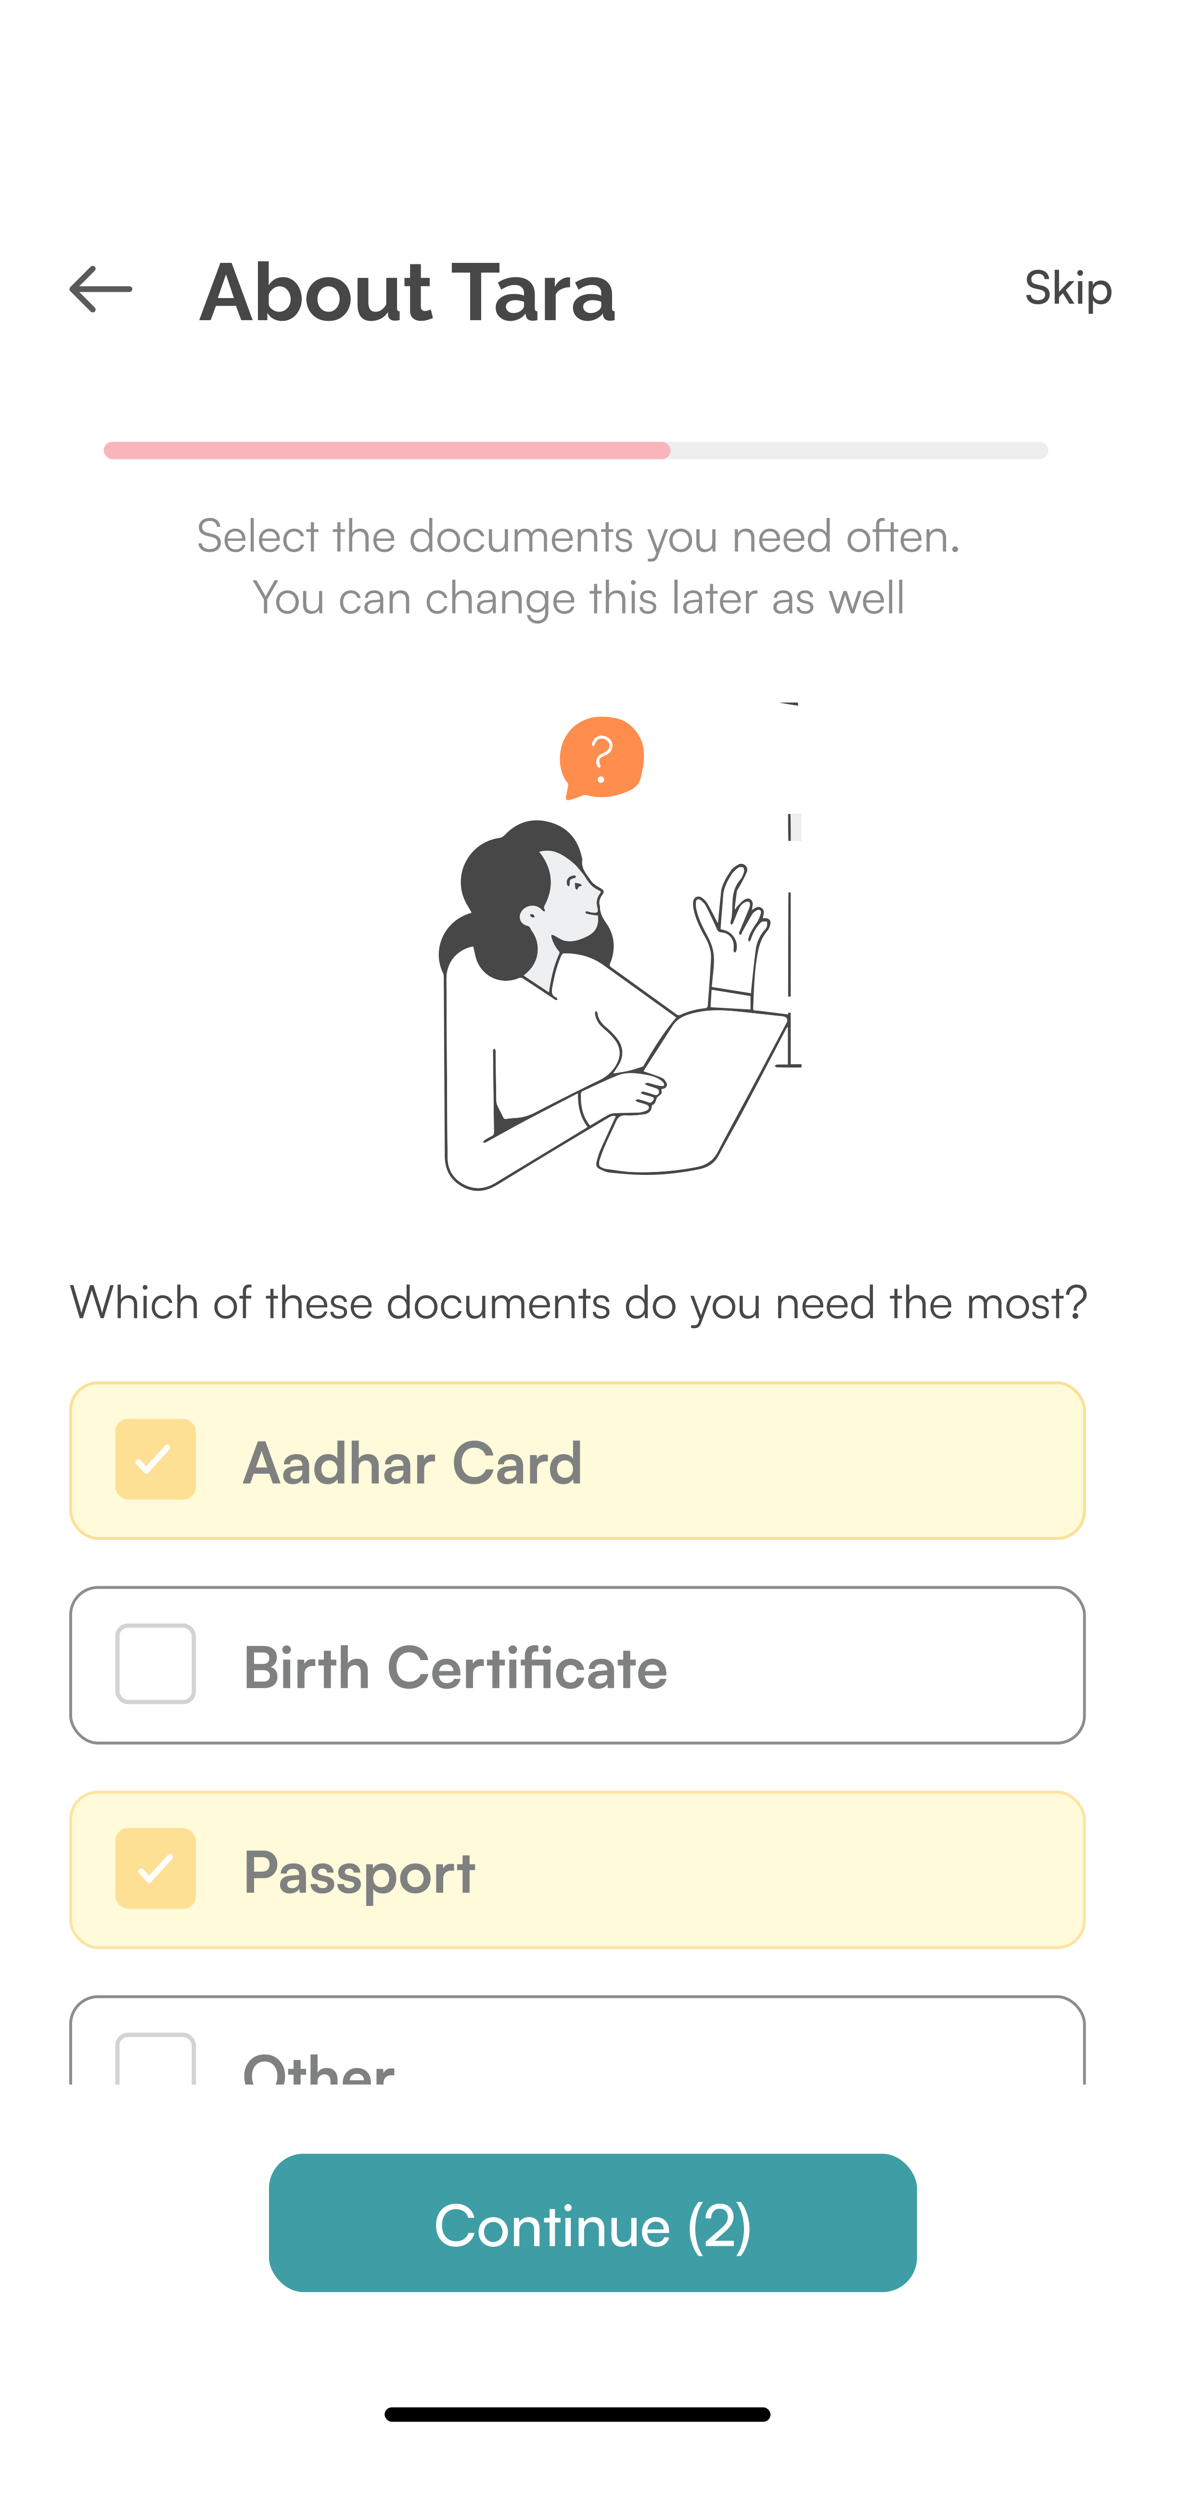 <svg xmlns="http://www.w3.org/2000/svg" width="156" height="324" fill="none"><mask id="c" width="156" height="324" x="0" y="0" maskUnits="userSpaceOnUse" style="mask-type:alpha"><path fill="#fff" stroke="#fff" stroke-width=".211" d="M15.088.254 37.263.157a2.114 2.114 0 0 1 2.123 2.114v3.584a5.709 5.709 0 0 0 5.71 5.709h66.235a5.709 5.709 0 0 0 5.709-5.71V2.35c0-1.168.946-2.115 2.114-2.115h22.141c8.057 0 14.589 6.532 14.589 14.59V308.78c0 8.057-6.532 14.589-14.589 14.589H15.152c-8.057 0-14.589-6.532-14.589-14.589V14.843C.563 6.811 7.056.29 15.09.254Z"/></mask><g clip-path="url(#a)" filter="url(#b)" mask="url(#c)"><path fill="#fff" d="M1.507.438h155.318v324.154H1.507z"/><rect width="131.466" height="20.168" x="9.162" y="260.567" fill="#fff" stroke="#8D8D8D" stroke-width=".373" rx="3.548"/><rect width="10.457" height="10.457" x="14.952" y="265.234" fill="#fff" rx="1.651"/><rect width="9.907" height="9.907" x="15.227" y="265.51" stroke="#8D8D8D" stroke-opacity=".38" stroke-width=".55" rx="1.376"/><path fill="#7F8080" d="M36.965 270.875c0 .553-.112 1.044-.336 1.472a2.495 2.495 0 0 1-.934.993c-.398.239-.86.359-1.382.359a2.62 2.62 0 0 1-1.374-.359 2.495 2.495 0 0 1-.934-.993c-.22-.423-.329-.911-.329-1.464 0-.558.112-1.048.336-1.472.224-.428.533-.761.927-1.001.398-.239.859-.358 1.382-.358.522 0 .98.119 1.374.358.398.24.71.571.934.994.224.423.336.914.336 1.471Zm-1.001 0c0-.388-.067-.724-.202-1.008a1.527 1.527 0 0 0-.568-.657 1.557 1.557 0 0 0-.873-.239 1.58 1.58 0 0 0-.874.239 1.528 1.528 0 0 0-.568.657c-.135.284-.202.62-.202 1.008 0 .389.067.728.202 1.016.134.284.324.503.568.658.248.154.54.231.873.231.34 0 .63-.077.874-.231.244-.16.434-.381.568-.665a2.36 2.36 0 0 0 .202-1.009Zm1.398-.956h2.33v.762h-2.33v-.762Zm1.62 3.69h-.91v-4.84h.91v4.84Zm2.195 0h-.91v-5.557h.918v2.345a1.2 1.2 0 0 1 .478-.425c.21-.11.448-.165.717-.165.453 0 .797.137 1.03.411.24.274.36.648.36 1.121v2.27h-.912v-2.054c0-.209-.032-.381-.097-.515a.658.658 0 0 0-.269-.299.758.758 0 0 0-.403-.105.938.938 0 0 0-.493.127.82.82 0 0 0-.314.337c-.07.144-.105.308-.105.493v2.016Zm5.139.097c-.364 0-.688-.082-.972-.246a1.812 1.812 0 0 1-.657-.687 2.082 2.082 0 0 1-.239-1.009c0-.383.077-.722.232-1.016.154-.293.37-.522.65-.687.279-.169.597-.254.956-.254.373 0 .694.08.963.239.27.155.476.371.62.65.15.279.224.613.224 1.001v.277l-3.167.007.015-.583h2.248a.799.799 0 0 0-.246-.612c-.16-.155-.376-.232-.65-.232-.214 0-.396.045-.545.135a.833.833 0 0 0-.329.403 1.707 1.707 0 0 0-.112.657c0 .399.085.7.254.904.174.204.43.307.77.307.248 0 .453-.048.612-.142a.663.663 0 0 0 .321-.404h.844c-.08.404-.279.72-.597.949-.314.229-.712.343-1.195.343Zm4.822-3.802v.844h-.336c-.334 0-.595.09-.784.269-.19.175-.284.441-.284.8v1.792h-.911v-3.682h.859l.074.762h-.09a1.03 1.03 0 0 1 .352-.598c.184-.154.423-.231.717-.231.065 0 .13.002.194.007.065.005.135.018.21.037Z"/><rect width="131.466" height="20.168" x="9.162" y="234.052" fill="#FFFADA" stroke="#FDE4A1" stroke-width=".373" rx="3.548"/><rect width="10.457" height="10.457" x="14.952" y="238.72" fill="#FDE094" rx="1.651"/><path stroke="#fff" stroke-linecap="round" stroke-linejoin="round" stroke-width=".747" d="m18.313 244.324 1.018 1.119 2.717-2.988"/><path fill="#7F8080" d="M32.946 241.632v5.461h-.956v-5.461h.956Zm1.203 3.578h-1.434v-.851h1.232c.329 0 .578-.082.747-.247.174-.169.261-.403.261-.702 0-.299-.087-.528-.261-.687-.17-.159-.413-.239-.732-.239h-1.337v-.852h1.524c.368 0 .687.075.956.225.269.149.478.358.627.627.15.264.224.575.224.934 0 .348-.074.66-.224.933-.15.269-.358.481-.627.635-.27.15-.588.224-.956.224Zm3.43 1.98c-.39 0-.698-.105-.927-.314-.224-.214-.336-.493-.336-.836 0-.339.117-.608.351-.807.239-.204.578-.324 1.016-.359l1.105-.089v-.083a.733.733 0 0 0-.097-.403.506.506 0 0 0-.261-.224 1.002 1.002 0 0 0-.404-.075c-.268 0-.475.055-.62.165a.52.52 0 0 0-.216.448h-.777c0-.269.067-.501.202-.695.14-.199.333-.353.582-.463.254-.11.546-.164.874-.164.334 0 .62.059.86.179.238.115.423.289.552.523.13.229.194.515.194.859v2.241h-.799l-.067-.546c-.08.19-.234.344-.463.464-.224.119-.48.179-.77.179Zm.29-.687c.285 0 .508-.08.673-.239.17-.16.254-.381.254-.665v-.194l-.77.059c-.283.025-.485.085-.605.18a.425.425 0 0 0-.179.358c0 .165.055.289.165.374.109.084.263.127.463.127Zm2.42-.531h.866c.005.16.065.287.18.381.114.095.273.142.477.142.22 0 .384-.04.494-.119a.374.374 0 0 0 .171-.322.358.358 0 0 0-.09-.239c-.06-.069-.171-.122-.336-.156l-.664-.157c-.334-.075-.583-.194-.747-.359-.16-.169-.24-.401-.24-.694 0-.24.063-.446.188-.62a1.19 1.19 0 0 1 .522-.396c.22-.095.47-.142.755-.142.274 0 .515.05.724.149a1.148 1.148 0 0 1 .673 1.046h-.867a.479.479 0 0 0-.15-.374c-.099-.094-.238-.142-.418-.142-.179 0-.318.04-.418.12a.39.39 0 0 0-.15.321c0 .204.16.344.479.418l.665.157c.308.07.54.182.694.336.16.155.24.374.24.658a1.1 1.1 0 0 1-.195.65 1.27 1.27 0 0 1-.545.418 2.132 2.132 0 0 1-.807.142c-.458 0-.824-.112-1.098-.336a1.092 1.092 0 0 1-.403-.882Zm3.457 0h.867c.005.16.065.287.18.381.114.095.273.142.477.142.22 0 .384-.04.493-.119a.373.373 0 0 0 .172-.322.359.359 0 0 0-.09-.239c-.06-.069-.172-.122-.336-.156l-.665-.157c-.333-.075-.582-.194-.747-.359-.159-.169-.239-.401-.239-.694 0-.24.063-.446.187-.62.13-.175.304-.307.523-.396.22-.095.47-.142.754-.142.274 0 .516.05.725.149a1.147 1.147 0 0 1 .672 1.046h-.866a.479.479 0 0 0-.15-.374c-.1-.094-.239-.142-.418-.142-.18 0-.319.04-.418.12a.39.39 0 0 0-.15.321c0 .204.16.344.478.418l.665.157c.309.07.54.182.695.336.16.155.239.374.239.658 0 .249-.065.465-.194.65-.13.179-.312.318-.546.418a2.132 2.132 0 0 1-.806.142c-.458 0-.824-.112-1.098-.336a1.092 1.092 0 0 1-.404-.882Zm3.742 2.831v-5.4h.844l.06.56c.11-.214.278-.378.508-.493a1.6 1.6 0 0 1 .754-.179c.354 0 .657.079.911.239.26.159.46.381.605.665.145.283.217.62.217 1.008 0 .383-.067.725-.202 1.023a1.65 1.65 0 0 1-.59.71c-.254.169-.565.254-.934.254a1.79 1.79 0 0 1-.754-.157 1.155 1.155 0 0 1-.508-.433v2.203h-.911Zm.919-3.555c0 .219.042.413.127.582.084.17.204.304.358.404.16.094.344.142.553.142.214 0 .398-.048.553-.142a.953.953 0 0 0 .35-.404c.08-.169.12-.363.12-.582 0-.219-.04-.414-.12-.583a.909.909 0 0 0-.35-.396 1.002 1.002 0 0 0-.553-.149c-.21 0-.394.047-.553.142a.946.946 0 0 0-.359.396 1.303 1.303 0 0 0-.126.59Zm3.489-.008c0-.383.085-.719.254-1.008a1.79 1.79 0 0 1 .702-.687 2.066 2.066 0 0 1 1.016-.247c.383 0 .722.082 1.016.247.299.164.533.393.702.687.17.289.254.625.254 1.008a2 2 0 0 1-.254 1.016c-.17.289-.403.516-.702.68a2.05 2.05 0 0 1-1.016.246c-.379 0-.717-.082-1.016-.246a1.804 1.804 0 0 1-.702-.68 1.998 1.998 0 0 1-.254-1.016Zm.911 0c0 .224.045.421.135.59.094.17.219.302.373.396.16.095.344.142.553.142.21 0 .393-.047.553-.142a.98.98 0 0 0 .373-.396c.09-.169.135-.366.135-.59 0-.229-.045-.425-.135-.59a.992.992 0 0 0-.373-.396 1.068 1.068 0 0 0-.553-.142c-.21 0-.394.048-.553.142a1.065 1.065 0 0 0-.373.396c-.09.165-.135.361-.135.59Zm6.07-1.852v.844h-.335c-.334 0-.595.09-.785.269-.189.174-.283.441-.283.799v1.793h-.912v-3.683h.86l.074.762h-.09a1.02 1.02 0 0 1 .351-.597c.185-.155.424-.232.718-.232.064 0 .129.002.194.007s.134.018.209.038Zm.398.015h2.33v.762h-2.33v-.762Zm1.62 3.69h-.91v-4.841h.91v4.841Z"/><rect width="131.466" height="20.168" x="9.162" y="207.533" fill="#fff" stroke="#8D8D8D" stroke-width=".373" rx="3.548"/><rect width="10.457" height="10.457" x="14.952" y="212.202" fill="#fff" rx="1.651"/><rect width="9.907" height="9.907" x="15.227" y="212.477" stroke="#8D8D8D" stroke-opacity=".38" stroke-width=".55" rx="1.376"/><path fill="#7F8080" d="M32.946 215.115v5.46h-.956v-5.46h.956Zm1.21 3.137h-1.501v-.807h1.449c.264 0 .465-.064.605-.194.14-.134.209-.323.209-.568 0-.234-.072-.413-.217-.537-.144-.125-.353-.187-.627-.187h-1.45v-.844h1.532c.543 0 .969.132 1.277.396.31.264.464.625.464 1.083 0 .329-.08.605-.24.829-.159.219-.395.378-.71.478v-.105c.34.08.596.23.77.449.175.219.262.503.262.851 0 .309-.07.575-.21.799a1.34 1.34 0 0 1-.612.508c-.264.115-.583.172-.956.172h-1.576v-.844h1.531c.274 0 .483-.065.628-.194.144-.13.216-.316.216-.56 0-.229-.075-.406-.224-.531-.144-.129-.351-.194-.62-.194Zm2.565 2.323v-3.69h.911v3.69h-.911Zm.448-4.429a.555.555 0 0 1-.396-.157.554.554 0 0 1-.157-.396c0-.154.053-.284.157-.388a.551.551 0 0 1 .396-.157c.155 0 .284.052.389.157.11.104.164.234.164.388a.541.541 0 0 1-.164.396.53.53 0 0 1-.389.157Zm3.72.724v.844h-.336c-.333 0-.595.09-.784.269-.19.175-.284.441-.284.799v1.793h-.911v-3.682h.859l.075.762h-.09c.05-.244.167-.444.35-.598.185-.154.424-.232.718-.232.065 0 .13.003.194.008.065.005.135.017.21.037Zm.397.015h2.33v.762h-2.33v-.762Zm1.621 3.69h-.911v-4.84h.911v4.84Zm2.195 0h-.911v-5.557h.918v2.345a1.21 1.21 0 0 1 .478-.426c.21-.109.449-.164.718-.164.453 0 .796.137 1.03.411.24.274.359.647.359 1.12v2.271h-.911v-2.054c0-.209-.033-.381-.098-.515a.658.658 0 0 0-.268-.299.758.758 0 0 0-.404-.105.938.938 0 0 0-.493.127.823.823 0 0 0-.314.336c-.07.145-.104.309-.104.493v2.017Zm7.943.09c-.533 0-.996-.115-1.39-.344a2.436 2.436 0 0 1-.91-.978c-.215-.424-.322-.922-.322-1.494 0-.568.11-1.063.329-1.487a2.43 2.43 0 0 1 .941-.986c.404-.234.87-.351 1.397-.351.433 0 .822.08 1.165.239.344.16.628.384.852.673.224.283.366.622.426 1.015h-1.009a1.309 1.309 0 0 0-.53-.739c-.254-.179-.565-.269-.934-.269-.329 0-.617.077-.866.232a1.528 1.528 0 0 0-.568.657c-.134.284-.202.622-.202 1.016 0 .378.068.712.202 1.001.134.284.324.505.568.665.249.154.537.231.866.231.374 0 .692-.09.956-.269.27-.179.448-.421.538-.724h.993a2.2 2.2 0 0 1-.455 1.001c-.23.288-.52.512-.874.672-.349.159-.74.239-1.173.239Zm4.876.007a1.9 1.9 0 0 1-.97-.246 1.827 1.827 0 0 1-.658-.687 2.082 2.082 0 0 1-.24-1.009c0-.383.078-.722.232-1.016.155-.293.371-.523.65-.687.28-.169.598-.254.956-.254.374 0 .695.08.964.239.269.155.476.371.62.65.15.279.224.613.224 1.001v.276l-3.167.008.015-.583h2.248a.799.799 0 0 0-.246-.612c-.16-.155-.376-.232-.65-.232-.214 0-.396.045-.545.135a.833.833 0 0 0-.33.403 1.707 1.707 0 0 0-.111.657c0 .399.085.7.254.904.174.204.43.306.77.306.248 0 .452-.047.612-.142a.66.66 0 0 0 .32-.403h.845c-.08.403-.279.72-.598.949-.313.229-.712.343-1.195.343Zm4.823-3.802v.844h-.336c-.334 0-.595.09-.784.269-.19.175-.284.441-.284.799v1.793h-.912v-3.682h.86l.074.762h-.09c.05-.244.167-.444.352-.598.184-.154.423-.232.717-.232.064 0 .13.003.194.008.065.005.134.017.209.037Zm.397.015h2.33v.762h-2.33v-.762Zm1.62 3.69h-.91v-4.84h.91v4.84Zm1.284 0v-3.69h.912v3.69h-.912Zm.448-4.429a.556.556 0 0 1-.395-.157.555.555 0 0 1-.157-.396c0-.154.052-.284.156-.388a.551.551 0 0 1 .396-.157c.155 0 .284.052.389.157.11.104.164.234.164.388a.541.541 0 0 1-.164.396.53.53 0 0 1-.389.157Zm1.04.739h3.853v.762h-3.854v-.762Zm2.27-1.83v.777h-.321c-.204 0-.341.055-.411.164a.816.816 0 0 0-.105.441v4.138h-.904v-4.138c0-.339.053-.61.157-.814a1.02 1.02 0 0 1 .449-.456 1.44 1.44 0 0 1 .664-.149c.075 0 .152.002.232.007.08.005.16.015.239.03Zm.672 5.52v-3.69h.911v3.69h-.91Zm.456-4.444a.53.53 0 0 1-.389-.157.529.529 0 0 1-.157-.389c0-.149.053-.276.157-.38a.526.526 0 0 1 .389-.157c.15 0 .276.052.38.157a.516.516 0 0 1 .158.38.528.528 0 0 1-.157.389.52.52 0 0 1-.381.157Zm1.178 2.592c0-.379.078-.715.232-1.009a1.767 1.767 0 0 1 1.613-.941c.503 0 .914.132 1.233.396.323.259.51.61.56 1.053h-.911a.792.792 0 0 0-.307-.47.874.874 0 0 0-.545-.165.934.934 0 0 0-.508.142.888.888 0 0 0-.336.389c-.08.169-.12.371-.12.605 0 .234.038.435.113.605a.912.912 0 0 0 .32.396.949.949 0 0 0 .509.134.938.938 0 0 0 .567-.164.783.783 0 0 0 .307-.471h.918c-.04.289-.141.543-.306.762-.16.214-.366.384-.62.508-.254.12-.543.179-.866.179-.374 0-.7-.079-.979-.239a1.709 1.709 0 0 1-.65-.679 2.248 2.248 0 0 1-.224-1.031Zm5.422 1.949c-.389 0-.697-.104-.926-.313-.225-.215-.337-.493-.337-.837 0-.339.117-.608.352-.807.239-.204.577-.323 1.015-.358l1.106-.09v-.082a.73.73 0 0 0-.097-.403.504.504 0 0 0-.262-.225 1.02 1.02 0 0 0-.403-.074c-.269 0-.476.055-.62.164a.52.52 0 0 0-.217.448h-.776c0-.269.067-.5.201-.694.14-.2.334-.354.583-.464.254-.109.545-.164.874-.164.333 0 .62.06.859.179.239.115.423.289.553.523.129.229.194.516.194.859v2.241h-.8l-.067-.545c-.08.189-.234.344-.463.463-.224.12-.48.179-.77.179Zm.291-.687c.284 0 .508-.08.672-.239.17-.159.254-.381.254-.665v-.194l-.769.06c-.284.025-.486.084-.605.179a.426.426 0 0 0-.18.359c0 .164.055.288.165.373.11.085.264.127.463.127Zm2.286-3.1h2.33v.762h-2.33v-.762Zm1.62 3.69h-.91v-4.84h.91v4.84Zm2.899.097c-.364 0-.687-.082-.971-.246a1.827 1.827 0 0 1-.658-.687 2.083 2.083 0 0 1-.239-1.009c0-.383.078-.722.232-1.016.154-.293.37-.523.65-.687.279-.169.597-.254.956-.254.373 0 .695.08.964.239.268.155.475.371.62.65.149.279.224.613.224 1.001v.276l-3.168.008.015-.583h2.249a.8.8 0 0 0-.247-.612c-.16-.155-.376-.232-.65-.232a1.04 1.04 0 0 0-.545.135.833.833 0 0 0-.329.403 1.707 1.707 0 0 0-.112.657c0 .399.085.7.254.904.175.204.431.306.77.306.249 0 .453-.047.612-.142a.66.66 0 0 0 .321-.403h.844c-.08.403-.278.72-.597.949-.314.229-.712.343-1.195.343Z"/><rect width="131.466" height="20.168" x="9.162" y="181.016" fill="#FFFADA" stroke="#FDE094" stroke-width=".373" rx="3.548"/><rect width="10.457" height="10.457" x="14.952" y="185.685" fill="#FDE094" rx="1.651"/><path stroke="#fff" stroke-linecap="round" stroke-linejoin="round" stroke-width=".747" d="m17.94 191.289 1.017 1.119 2.717-2.988"/><path fill="#7F8080" d="M32.453 194.057h-.986l1.972-5.461h.979l1.972 5.461h-1.01l-.44-1.263H32.9l-.448 1.263Zm1.352-3.832-.627 1.763h1.486l-.627-1.763a3.592 3.592 0 0 0-.068-.224.89.89 0 0 1-.044-.195 2.03 2.03 0 0 1-.053.195 4.05 4.05 0 0 1-.067.224Zm4.182 3.929c-.389 0-.697-.105-.926-.314-.224-.214-.337-.493-.337-.837 0-.338.118-.607.352-.806.239-.204.577-.324 1.016-.359l1.105-.089v-.083a.733.733 0 0 0-.097-.403.502.502 0 0 0-.261-.224 1.002 1.002 0 0 0-.404-.075c-.269 0-.476.055-.62.165a.518.518 0 0 0-.216.448h-.777c0-.269.067-.501.201-.695.14-.199.334-.354.583-.463a2.18 2.18 0 0 1 .874-.164c.334 0 .62.059.859.179.239.114.423.289.553.523.13.229.194.515.194.859v2.241h-.8l-.067-.546c-.08.19-.234.344-.463.463-.224.12-.48.18-.77.18Zm.291-.687c.284 0 .508-.08.672-.239.17-.16.255-.381.255-.665v-.195l-.77.06c-.284.025-.485.085-.605.18a.425.425 0 0 0-.18.358c0 .164.056.289.165.374.11.084.264.127.463.127Zm4.22.687c-.36 0-.668-.08-.927-.239a1.695 1.695 0 0 1-.597-.68 2.294 2.294 0 0 1-.21-1.008c0-.384.07-.722.21-1.016.144-.299.35-.533.62-.702a1.75 1.75 0 0 1 .956-.254c.259 0 .495.052.71.156.214.1.378.242.492.426v-2.338h.904v5.558h-.836l-.06-.576c-.11.21-.279.374-.508.493-.224.12-.476.18-.755.18Zm.201-.837c.214 0 .398-.045.553-.134a.958.958 0 0 0 .358-.396 1.27 1.27 0 0 0 .135-.59 1.2 1.2 0 0 0-.134-.583.958.958 0 0 0-.36-.396 1.002 1.002 0 0 0-.552-.149.988.988 0 0 0-.904.545 1.35 1.35 0 0 0-.12.583c0 .219.04.413.12.582.085.17.204.302.359.396.154.095.336.142.545.142Zm3.818.74h-.911v-5.558h.919v2.346c.114-.18.274-.322.478-.426.209-.11.448-.164.717-.164.453 0 .797.137 1.03.41.24.274.36.648.36 1.121v2.271h-.912v-2.055c0-.209-.032-.38-.097-.515a.664.664 0 0 0-.27-.299.767.767 0 0 0-.403-.104.928.928 0 0 0-.492.127.81.81 0 0 0-.314.336 1.12 1.12 0 0 0-.105.493v2.017Zm4.586.097c-.389 0-.698-.105-.927-.314-.224-.214-.336-.493-.336-.837 0-.338.117-.607.351-.806.24-.204.578-.324 1.016-.359l1.106-.089v-.083a.733.733 0 0 0-.097-.403.502.502 0 0 0-.262-.224 1.002 1.002 0 0 0-.403-.075c-.27 0-.476.055-.62.165a.518.518 0 0 0-.217.448h-.777c0-.269.068-.501.202-.695.14-.199.334-.354.583-.463a2.18 2.18 0 0 1 .874-.164c.333 0 .62.059.859.179.239.114.423.289.552.523.13.229.195.515.195.859v2.241h-.8l-.067-.546c-.08.19-.234.344-.463.463-.224.12-.48.18-.77.18Zm.29-.687c.285 0 .509-.08.673-.239.17-.16.254-.381.254-.665v-.195l-.77.06c-.283.025-.485.085-.604.18a.425.425 0 0 0-.18.358c0 .164.055.289.165.374.11.084.264.127.463.127Zm5.02-3.115v.844h-.337c-.333 0-.595.089-.784.269-.19.174-.284.44-.284.799v1.793h-.911v-3.683h.859l.075.762h-.09c.05-.244.167-.443.351-.598.184-.154.423-.231.717-.231.065 0 .13.002.194.007.065.005.135.018.21.038Zm5.072 3.794c-.533 0-.996-.114-1.39-.343a2.438 2.438 0 0 1-.91-.979c-.215-.423-.322-.921-.322-1.494 0-.567.11-1.063.329-1.486.224-.424.538-.752.941-.986.403-.234.87-.351 1.397-.351.433 0 .822.079 1.165.239.344.159.628.383.852.672.224.284.366.622.425 1.016h-1.008a1.311 1.311 0 0 0-.53-.74c-.254-.179-.565-.269-.934-.269-.329 0-.617.078-.866.232a1.528 1.528 0 0 0-.568.657c-.135.284-.202.623-.202 1.016 0 .379.067.712.202 1.001.134.284.324.506.568.665.249.154.537.232.866.232.374 0 .692-.09.956-.269.27-.18.448-.421.538-.725h.993c-.07.379-.221.712-.455 1.001-.23.289-.52.513-.874.672a2.78 2.78 0 0 1-1.173.239Zm4.25.008c-.388 0-.697-.105-.926-.314-.224-.214-.336-.493-.336-.837 0-.338.117-.607.351-.806.24-.204.578-.324 1.016-.359l1.106-.089v-.083a.732.732 0 0 0-.097-.403.502.502 0 0 0-.262-.224 1.002 1.002 0 0 0-.403-.075c-.27 0-.476.055-.62.165a.518.518 0 0 0-.217.448h-.777c0-.269.068-.501.202-.695.14-.199.334-.354.583-.463a2.18 2.18 0 0 1 .874-.164c.333 0 .62.059.859.179.239.114.423.289.552.523.13.229.195.515.195.859v2.241h-.8l-.067-.546c-.08.19-.234.344-.463.463-.224.12-.48.18-.77.18Zm.292-.687c.284 0 .508-.08.672-.239.17-.16.254-.381.254-.665v-.195l-.77.06c-.283.025-.485.085-.604.18a.425.425 0 0 0-.18.358c0 .164.055.289.165.374.11.084.264.127.463.127Zm5.018-3.115v.844h-.336c-.333 0-.595.089-.784.269-.19.174-.284.44-.284.799v1.793h-.911v-3.683h.859l.075.762h-.09c.05-.244.167-.443.35-.598.185-.154.424-.231.718-.231.065 0 .13.002.194.007.065.005.135.018.21.038Zm2.01 3.802c-.359 0-.668-.08-.927-.239a1.694 1.694 0 0 1-.597-.68 2.295 2.295 0 0 1-.21-1.008c0-.384.07-.722.21-1.016.144-.299.35-.533.62-.702a1.75 1.75 0 0 1 .956-.254c.259 0 .495.052.71.156.214.1.378.242.492.426v-2.338h.904v5.558h-.836l-.06-.576c-.11.21-.279.374-.508.493-.224.12-.476.18-.754.18Zm.201-.837c.214 0 .399-.045.553-.134a.957.957 0 0 0 .359-.396 1.27 1.27 0 0 0 .134-.59c0-.224-.045-.419-.135-.583a.957.957 0 0 0-.358-.396 1.002 1.002 0 0 0-.553-.149.989.989 0 0 0-.904.545 1.35 1.35 0 0 0-.12.583c0 .219.04.413.12.582.085.17.205.302.359.396.154.095.336.142.545.142Z"/><path stroke="#5A5A5A" stroke-linecap="round" stroke-linejoin="round" stroke-miterlimit="10" stroke-width=".747" d="m12.027 36.632-2.645 2.645 2.645 2.645m4.763-2.645H9.455"/><rect width="122.503" height="2.241" x="13.458" y="59.074" fill="#EEE" rx="1.12"/><path fill="#474747" d="M28.575 35.878h1.464l2.73 7.425h-1.485l-.69-1.851H28l-.68 1.85h-1.485l2.74-7.424Zm1.757 4.56-1.025-3.065-1.066 3.064h2.091Zm6.231 2.97c-.418 0-.79-.095-1.119-.283a2.062 2.062 0 0 1-.773-.774v.952h-1.224v-7.634h1.401v3.116c.196-.328.45-.585.764-.774a2.17 2.17 0 0 1 1.119-.282c.355 0 .68.077.972.23.293.146.544.352.753.617.216.265.38.568.492.91.118.341.178.707.178 1.098 0 .39-.067.756-.2 1.098a2.899 2.899 0 0 1-.532.91c-.23.258-.502.46-.816.606-.307.14-.645.21-1.015.21Zm-.386-1.193c.223 0 .425-.042.606-.125.188-.091.349-.21.481-.356.14-.146.244-.317.314-.512.077-.203.115-.412.115-.628 0-.3-.063-.575-.188-.826a1.514 1.514 0 0 0-.502-.617 1.22 1.22 0 0 0-.743-.23 1.26 1.26 0 0 0-.585.146 1.698 1.698 0 0 0-.492.377 1.97 1.97 0 0 0-.334.544v1.307c.041.14.108.265.198.376.098.112.21.21.335.293a2.2 2.2 0 0 0 .387.188c.14.042.275.063.408.063Zm6.429 1.192c-.446 0-.847-.073-1.203-.22a2.72 2.72 0 0 1-.91-.627 2.852 2.852 0 0 1-.564-.91 2.952 2.952 0 0 1-.2-1.077c0-.383.067-.746.2-1.087a2.84 2.84 0 0 1 .564-.91c.251-.265.555-.47.91-.617a3.01 3.01 0 0 1 1.203-.23c.446 0 .843.077 1.192.23a2.598 2.598 0 0 1 1.474 1.527c.133.341.2.704.2 1.087 0 .377-.067.736-.2 1.077a2.625 2.625 0 0 1-.564.91 2.609 2.609 0 0 1-.9.628c-.355.146-.756.22-1.202.22Zm-1.433-2.834c0 .321.063.607.188.858.126.244.297.436.513.575.216.14.46.21.732.21.265 0 .505-.07.721-.21.216-.146.387-.342.513-.586.132-.25.198-.536.198-.857a1.79 1.79 0 0 0-.198-.847 1.45 1.45 0 0 0-.513-.586 1.302 1.302 0 0 0-.721-.209 1.27 1.27 0 0 0-.732.22c-.216.14-.387.334-.513.585a1.827 1.827 0 0 0-.188.847Zm5.192.68v-3.43h1.401v3.127c0 .418.077.735.23.951.153.21.38.314.68.314.181 0 .359-.035.533-.104a1.54 1.54 0 0 0 .492-.335 1.83 1.83 0 0 0 .386-.554v-3.399h1.402v3.911c0 .146.024.251.073.314.056.063.143.1.262.115v1.14c-.14.02-.258.035-.356.042-.09.014-.174.02-.251.02-.251 0-.457-.055-.617-.167a.705.705 0 0 1-.272-.48l-.031-.44c-.244.37-.558.652-.941.847a2.832 2.832 0 0 1-1.266.282c-.565 0-.993-.181-1.286-.543-.293-.37-.44-.907-.44-1.61Zm9.78 1.767c-.119.05-.262.105-.43.168a3.105 3.105 0 0 1-.543.146c-.188.042-.38.063-.575.063-.258 0-.495-.045-.711-.136a1.163 1.163 0 0 1-.523-.429c-.126-.202-.188-.464-.188-.784V38.9h-.722v-1.077h.722v-1.778h1.401v1.778h1.15V38.9h-1.15v2.677c.007.189.06.324.157.408.098.084.22.126.366.126s.29-.025.429-.074c.14-.048.25-.09.334-.125l.283 1.108Zm8.624-5.877h-2.374v6.16h-1.432v-6.16h-2.374v-1.265h6.18v1.265Zm-.49 4.539c0-.356.099-.666.294-.93.202-.273.48-.482.836-.628.356-.147.764-.22 1.224-.22.23 0 .463.017.7.052.237.035.443.091.618.168v-.293c0-.349-.105-.617-.314-.805-.202-.189-.506-.283-.91-.283-.3 0-.586.052-.858.157a4.342 4.342 0 0 0-.857.46l-.45-.92a4.492 4.492 0 0 1 1.109-.533 4.05 4.05 0 0 1 1.202-.178c.781 0 1.388.195 1.82.586.44.39.659.948.659 1.673v1.746c0 .146.024.251.073.314.056.063.143.1.261.115v1.14c-.125.02-.24.038-.345.052-.097.014-.18.02-.25.02-.28 0-.492-.062-.639-.187a.81.81 0 0 1-.261-.46l-.031-.283a2.394 2.394 0 0 1-.89.711 2.53 2.53 0 0 1-1.087.251c-.362 0-.69-.073-.983-.22a1.817 1.817 0 0 1-.68-.616 1.683 1.683 0 0 1-.24-.89Zm3.41.282c.077-.084.14-.167.188-.25a.464.464 0 0 0 .074-.23v-.555a2.6 2.6 0 0 0-.544-.157 2.651 2.651 0 0 0-.555-.063c-.362 0-.662.08-.899.24-.23.154-.345.36-.345.618 0 .14.038.272.115.397a.834.834 0 0 0 .335.303c.146.077.32.115.522.115.21 0 .415-.038.618-.115.202-.083.366-.184.491-.303Zm6.235-2.928c-.425 0-.805.084-1.14.251-.335.16-.575.394-.721.7v3.316H70.66v-5.48h1.287v1.171a2.48 2.48 0 0 1 .742-.889 1.8 1.8 0 0 1 .952-.355h.177c.042 0 .077.003.105.01v1.276Zm.374 2.646c0-.356.098-.666.293-.93.202-.273.481-.482.837-.628.355-.147.763-.22 1.223-.22.23 0 .464.017.7.052.238.035.444.091.618.168v-.293c0-.349-.105-.617-.314-.805-.202-.189-.505-.283-.91-.283-.3 0-.585.052-.857.157a4.342 4.342 0 0 0-.858.46l-.45-.92a4.492 4.492 0 0 1 1.11-.533 4.05 4.05 0 0 1 1.202-.178c.78 0 1.387.195 1.82.586.439.39.658.948.658 1.673v1.746c0 .146.025.251.073.314.056.063.143.1.262.115v1.14c-.126.02-.24.038-.345.052a1.79 1.79 0 0 1-.251.02c-.28 0-.492-.062-.638-.187a.81.81 0 0 1-.262-.46l-.031-.283a2.394 2.394 0 0 1-.889.711 2.53 2.53 0 0 1-1.088.251c-.362 0-.69-.073-.982-.22a1.817 1.817 0 0 1-.68-.616 1.683 1.683 0 0 1-.24-.89Zm3.41.282c.076-.084.139-.167.188-.25a.464.464 0 0 0 .073-.23v-.555a2.6 2.6 0 0 0-.544-.157 2.651 2.651 0 0 0-.554-.063c-.363 0-.662.08-.9.24-.23.154-.345.36-.345.618 0 .14.039.272.115.397a.834.834 0 0 0 .335.303c.147.077.32.115.523.115.21 0 .415-.038.617-.115.202-.083.366-.184.491-.303ZM10.339 172.637l-1.273-4.279h.448l.867 2.94c.032.104.06.211.083.323.028.111.056.239.084.382a5.72 5.72 0 0 1 .102-.388c.031-.108.063-.213.095-.317l.933-2.94h.448l.932 2.94a19.267 19.267 0 0 1 .191.705 8.484 8.484 0 0 1 .167-.699l.885-2.946h.436l-1.285 4.279h-.406l-1.147-3.634-1.148 3.634h-.412Zm5.327-.006h-.412v-4.351h.412v1.966c.092-.175.223-.314.395-.418.175-.107.384-.161.627-.161.383 0 .662.109.837.328.175.22.263.51.263.873v1.769h-.413v-1.679c0-.228-.031-.407-.095-.538a.574.574 0 0 0-.27-.287.856.856 0 0 0-.4-.09.925.925 0 0 0-.52.138.867.867 0 0 0-.316.37 1.175 1.175 0 0 0-.108.508v1.572Zm2.944.006v-2.893h.412v2.893h-.412Zm.203-3.687a.293.293 0 0 1-.215-.09.293.293 0 0 1-.09-.215c0-.084.03-.155.09-.215a.284.284 0 0 1 .215-.096c.083 0 .155.032.215.096.064.06.096.131.096.215a.284.284 0 0 1-.096.215.293.293 0 0 1-.215.09Zm.866 2.247c0-.303.057-.568.173-.795.12-.231.283-.411.49-.538.211-.131.456-.197.735-.197.334 0 .615.089.842.269.232.179.375.418.43.717h-.412a.8.8 0 0 0-.316-.46.92.92 0 0 0-.538-.162.94.94 0 0 0-.514.144.99.99 0 0 0-.359.406 1.376 1.376 0 0 0-.125.61c0 .231.04.432.12.603.08.171.19.305.334.401a.928.928 0 0 0 .514.143c.22 0 .408-.054.568-.161a.818.818 0 0 0 .322-.449h.419a1.19 1.19 0 0 1-.251.514 1.288 1.288 0 0 1-.46.347 1.45 1.45 0 0 1-.598.119 1.38 1.38 0 0 1-.723-.185 1.315 1.315 0 0 1-.478-.532 1.728 1.728 0 0 1-.173-.794Zm3.72 1.434h-.413v-4.351h.413v1.966c.091-.175.223-.314.394-.418a1.18 1.18 0 0 1 .628-.161c.382 0 .66.109.836.328.175.22.263.51.263.873v1.769h-.412v-1.679c0-.228-.032-.407-.096-.538a.574.574 0 0 0-.269-.287.857.857 0 0 0-.4-.09.924.924 0 0 0-.52.138.867.867 0 0 0-.317.37 1.175 1.175 0 0 0-.107.508v1.572Zm4.397-1.44c0-.299.064-.562.191-.789.128-.227.303-.407.526-.538a1.46 1.46 0 0 1 .753-.197 1.44 1.44 0 0 1 1.279.735c.127.227.191.49.191.789 0 .29-.064.551-.191.782a1.43 1.43 0 0 1-1.279.735 1.45 1.45 0 0 1-.753-.197 1.418 1.418 0 0 1-.526-.538 1.592 1.592 0 0 1-.191-.782Zm.418-.006c0 .227.044.428.132.603.091.171.215.307.37.407.16.095.343.143.55.143.207 0 .388-.048.544-.143.16-.1.283-.236.37-.407.092-.175.138-.376.138-.603 0-.223-.046-.421-.138-.592a1.01 1.01 0 0 0-.914-.556c-.207 0-.39.05-.55.15a1.071 1.071 0 0 0-.37.406 1.281 1.281 0 0 0-.132.592Zm2.835-1.441h1.536v.347H31.05v-.347Zm1.56-1.44v.353h-.245c-.183 0-.307.046-.37.137-.06.088-.09.217-.09.389v3.454h-.412v-3.454c0-.215.036-.389.107-.52a.657.657 0 0 1 .287-.293.917.917 0 0 1 .406-.09 2.26 2.26 0 0 1 .317.024Zm1.872 1.44h1.566v.347H34.48v-.347Zm.986 2.893h-.407v-3.807h.407v3.807Zm1.529-.006h-.413v-4.351h.413v1.966c.091-.175.223-.314.394-.418.175-.107.385-.161.628-.161.382 0 .66.109.836.328.175.22.263.51.263.873v1.769h-.412v-1.679c0-.228-.032-.407-.096-.538a.574.574 0 0 0-.269-.287.856.856 0 0 0-.4-.09.925.925 0 0 0-.52.138.867.867 0 0 0-.317.37 1.175 1.175 0 0 0-.107.508v1.572Zm4.156.077a1.42 1.42 0 0 1-.741-.191 1.33 1.33 0 0 1-.496-.532 1.68 1.68 0 0 1-.18-.794c0-.299.059-.562.174-.789a1.324 1.324 0 0 1 1.213-.735c.263 0 .492.058.687.173.2.116.353.277.46.484.112.203.168.442.168.717v.203h-2.474l.012-.298h2.05c0-.279-.084-.502-.252-.67-.163-.171-.38-.257-.65-.257-.2 0-.375.046-.527.138a.892.892 0 0 0-.34.394c-.08.168-.12.367-.12.598 0 .382.088.679.263.89.18.211.432.317.759.317.235 0 .428-.05.58-.15a.727.727 0 0 0 .304-.436h.395a1.199 1.199 0 0 1-.442.699c-.22.16-.5.239-.843.239Zm1.7-.884h.394c0 .167.06.301.179.4.12.096.279.144.478.144.223 0 .396-.044.52-.132a.432.432 0 0 0 .19-.37.4.4 0 0 0-.1-.287c-.068-.072-.188-.129-.36-.173l-.495-.126c-.251-.064-.438-.161-.562-.293a.686.686 0 0 1-.185-.49.74.74 0 0 1 .131-.436.84.84 0 0 1 .365-.293c.16-.067.342-.101.55-.101.203 0 .38.036.531.107a.831.831 0 0 1 .353.305.828.828 0 0 1 .137.46h-.4a.496.496 0 0 0-.173-.394c-.112-.092-.265-.138-.46-.138-.204 0-.36.042-.473.126a.427.427 0 0 0-.16.358c0 .224.157.375.471.455l.496.125c.251.064.434.157.55.281.12.123.18.289.18.496a.774.774 0 0 1-.138.454.883.883 0 0 1-.389.305 1.485 1.485 0 0 1-.573.101c-.323 0-.58-.079-.771-.239a.806.806 0 0 1-.287-.645Zm4.048.884a1.42 1.42 0 0 1-.74-.191 1.329 1.329 0 0 1-.497-.532 1.682 1.682 0 0 1-.18-.794c0-.299.059-.562.174-.789a1.324 1.324 0 0 1 1.213-.735c.263 0 .492.058.688.173.199.116.352.277.46.484.111.203.167.442.167.717v.203h-2.474l.012-.298h2.05c0-.279-.084-.502-.251-.67-.164-.171-.38-.257-.652-.257a.995.995 0 0 0-.526.138.892.892 0 0 0-.34.394c-.08.168-.12.367-.12.598 0 .382.088.679.263.89.18.211.433.317.76.317.234 0 .427-.05.579-.15a.727.727 0 0 0 .305-.436h.394a1.199 1.199 0 0 1-.442.699c-.22.16-.5.239-.843.239Zm4.737 0c-.279 0-.518-.065-.717-.197a1.29 1.29 0 0 1-.46-.538 1.817 1.817 0 0 1-.162-.776c0-.291.054-.552.162-.783.107-.231.26-.413.46-.544.203-.135.448-.203.735-.203.239 0 .45.052.633.155.188.104.33.261.43.472v-2.014h.413v4.357h-.359l-.041-.592a1.093 1.093 0 0 1-.443.502 1.3 1.3 0 0 1-.651.161Zm.072-.376a.983.983 0 0 0 .543-.143.98.98 0 0 0 .341-.407c.08-.175.12-.374.12-.597 0-.223-.04-.421-.12-.592a.971.971 0 0 0-.34-.406.946.946 0 0 0-.544-.15.953.953 0 0 0-.538.15.972.972 0 0 0-.34.406 1.452 1.452 0 0 0-.114.592c0 .223.038.422.113.597.08.171.193.307.34.407a.995.995 0 0 0 .539.143Zm2.08-1.141c0-.299.063-.562.19-.789.128-.227.303-.407.526-.538a1.46 1.46 0 0 1 .753-.197 1.44 1.44 0 0 1 1.279.735c.127.227.191.49.191.789 0 .29-.064.551-.191.782a1.43 1.43 0 0 1-1.279.735 1.45 1.45 0 0 1-.753-.197 1.418 1.418 0 0 1-.526-.538 1.592 1.592 0 0 1-.19-.782Zm.417-.006c0 .227.044.428.132.603.091.171.215.307.37.407.16.095.343.143.55.143.207 0 .389-.048.544-.143.16-.1.283-.236.37-.407.092-.175.138-.376.138-.603 0-.223-.046-.421-.138-.592a1.01 1.01 0 0 0-.914-.556c-.207 0-.39.05-.55.15a1.07 1.07 0 0 0-.37.406 1.281 1.281 0 0 0-.132.592Zm2.978.012c0-.303.058-.568.174-.795.12-.231.283-.411.49-.538.21-.131.456-.197.735-.197.334 0 .615.089.842.269.231.179.375.418.43.717h-.412a.8.8 0 0 0-.316-.46.92.92 0 0 0-.538-.162.94.94 0 0 0-.514.144.99.99 0 0 0-.359.406 1.376 1.376 0 0 0-.125.61c0 .231.04.432.12.603.079.171.19.305.334.401a.928.928 0 0 0 .514.143.997.997 0 0 0 .568-.161.818.818 0 0 0 .322-.449h.419a1.19 1.19 0 0 1-.251.514 1.288 1.288 0 0 1-.46.347 1.45 1.45 0 0 1-.598.119 1.38 1.38 0 0 1-.723-.185 1.315 1.315 0 0 1-.478-.532 1.728 1.728 0 0 1-.173-.794Zm5.34-1.453h.412v2.893h-.358l-.054-.49a.919.919 0 0 1-.4.406 1.224 1.224 0 0 1-.616.155c-.339 0-.6-.107-.783-.322-.179-.215-.269-.498-.269-.849v-1.799h.419v1.668c0 .342.07.583.209.723a.766.766 0 0 0 .556.209c.278 0 .495-.09.65-.269.156-.183.234-.446.234-.789v-1.536Zm1.683 2.893h-.412v-2.893h.359l.06.544-.06-.018a.811.811 0 0 1 .334-.436c.168-.111.363-.167.586-.167.259 0 .474.071.645.215a.935.935 0 0 1 .335.574h-.09a.886.886 0 0 1 .323-.574c.18-.144.402-.215.67-.215.31 0 .561.095.752.287.191.191.287.454.287.788v1.895h-.4v-1.811c0-.247-.064-.44-.191-.58-.128-.139-.303-.209-.526-.209a.733.733 0 0 0-.413.114.732.732 0 0 0-.268.293.918.918 0 0 0-.09.406v1.787H65.7v-1.817c0-.247-.065-.438-.197-.574-.127-.135-.3-.203-.52-.203a.795.795 0 0 0-.418.108.732.732 0 0 0-.269.293.88.88 0 0 0-.09.4v1.793Zm5.832.071c-.28 0-.526-.063-.741-.191a1.33 1.33 0 0 1-.496-.532 1.68 1.68 0 0 1-.18-.794c0-.299.058-.562.174-.789a1.324 1.324 0 0 1 1.213-.735c.263 0 .492.058.687.173.2.116.353.277.46.484.112.203.167.442.167.717v.203H68.85l.011-.298h2.05c0-.279-.084-.502-.25-.67-.164-.171-.381-.257-.652-.257a.99.99 0 0 0-.526.138.892.892 0 0 0-.34.394c-.08.168-.12.367-.12.598 0 .382.087.679.263.89.179.211.432.317.759.317.235 0 .428-.05.58-.15a.727.727 0 0 0 .304-.436h.394a1.199 1.199 0 0 1-.442.699c-.219.16-.5.239-.842.239Zm2.356-.071h-.412v-2.893h.358l.06.502c.096-.183.231-.324.406-.424a1.16 1.16 0 0 1 .586-.155c.398 0 .685.109.86.328.176.22.263.51.263.873v1.769h-.412v-1.679c0-.339-.072-.576-.215-.712-.14-.135-.329-.203-.568-.203-.295 0-.524.1-.687.299-.16.195-.239.456-.239.783v1.512Zm2.62-2.893h1.566v.347h-1.566v-.347Zm.986 2.893h-.406v-3.807h.406v3.807Zm.872-.813h.394c0 .167.06.301.18.4.12.096.279.144.478.144.223 0 .396-.044.52-.132a.432.432 0 0 0 .19-.37.4.4 0 0 0-.1-.287c-.068-.072-.188-.129-.36-.173l-.495-.126c-.251-.064-.438-.161-.562-.293a.686.686 0 0 1-.185-.49.74.74 0 0 1 .131-.436.84.84 0 0 1 .365-.293c.16-.067.342-.101.55-.101.203 0 .38.036.531.107a.831.831 0 0 1 .353.305.828.828 0 0 1 .137.46h-.4a.496.496 0 0 0-.173-.394c-.112-.092-.265-.138-.46-.138-.204 0-.36.042-.472.126a.427.427 0 0 0-.162.358c0 .224.157.375.472.455l.496.125c.251.064.434.157.55.281.12.123.18.289.18.496a.774.774 0 0 1-.138.454.883.883 0 0 1-.389.305 1.485 1.485 0 0 1-.573.101c-.323 0-.58-.079-.771-.239a.806.806 0 0 1-.287-.645Zm5.629.884c-.279 0-.518-.065-.717-.197a1.29 1.29 0 0 1-.46-.538 1.817 1.817 0 0 1-.162-.776c0-.291.054-.552.162-.783.107-.231.26-.413.46-.544.203-.135.448-.203.735-.203.239 0 .45.052.633.155.187.104.33.261.43.472v-2.014h.413v4.357h-.359l-.042-.592a1.093 1.093 0 0 1-.442.502 1.3 1.3 0 0 1-.651.161Zm.072-.376a.983.983 0 0 0 .543-.143.98.98 0 0 0 .34-.407c.08-.175.12-.374.12-.597 0-.223-.04-.421-.12-.592a.971.971 0 0 0-.34-.406.946.946 0 0 0-.544-.15.953.953 0 0 0-.537.15.972.972 0 0 0-.34.406 1.452 1.452 0 0 0-.114.592c0 .223.037.422.113.597.08.171.193.307.34.407a.994.994 0 0 0 .538.143Zm2.079-1.141c0-.299.064-.562.191-.789.128-.227.303-.407.526-.538a1.46 1.46 0 0 1 .753-.197 1.44 1.44 0 0 1 1.279.735c.127.227.191.49.191.789 0 .29-.064.551-.191.782a1.43 1.43 0 0 1-1.279.735 1.45 1.45 0 0 1-.753-.197 1.418 1.418 0 0 1-.526-.538 1.592 1.592 0 0 1-.191-.782Zm.418-.006c0 .227.044.428.132.603.091.171.215.307.37.407.16.095.343.143.55.143.207 0 .388-.048.544-.143.16-.1.283-.236.37-.407.092-.175.138-.376.138-.603 0-.223-.046-.421-.138-.592a1.01 1.01 0 0 0-.914-.556c-.207 0-.39.05-.55.15a1.07 1.07 0 0 0-.37.406 1.281 1.281 0 0 0-.132.592Zm4.899-1.441 1.087 2.952-.305.24-1.219-3.192h.437Zm-.353 4.154v-.341h.317c.083 0 .165-.008.245-.024a.452.452 0 0 0 .227-.102.572.572 0 0 0 .173-.28l1.237-3.407h.424l-1.326 3.556c-.084.227-.197.39-.34.49a.869.869 0 0 1-.52.149c-.084 0-.162-.004-.234-.012a1.08 1.08 0 0 1-.203-.029Zm2.797-2.707c0-.299.064-.562.192-.789.127-.227.302-.407.526-.538a1.46 1.46 0 0 1 .752-.197 1.439 1.439 0 0 1 1.28.735c.127.227.19.49.19.789 0 .29-.063.551-.19.782a1.43 1.43 0 0 1-1.279.735 1.45 1.45 0 0 1-.754-.197 1.417 1.417 0 0 1-.525-.538 1.592 1.592 0 0 1-.192-.782Zm.419-.006c0 .227.044.428.131.603.092.171.215.307.37.407.16.095.343.143.55.143.208 0 .389-.048.544-.143.16-.1.283-.236.37-.407.092-.175.138-.376.138-.603 0-.223-.046-.421-.137-.592a1.012 1.012 0 0 0-.915-.556c-.207 0-.39.05-.55.15a1.07 1.07 0 0 0-.37.406 1.283 1.283 0 0 0-.131.592Zm5.143-1.441h.412v2.893h-.359l-.053-.49a.918.918 0 0 1-.4.406 1.224 1.224 0 0 1-.616.155c-.339 0-.6-.107-.783-.322-.18-.215-.269-.498-.269-.849v-1.799h.418v1.668c0 .342.07.583.21.723a.765.765 0 0 0 .555.209c.28 0 .496-.09.652-.269.155-.183.233-.446.233-.789v-1.536Zm3.341 2.893h-.413v-2.893h.359l.06.502c.095-.183.231-.324.406-.424.179-.103.374-.155.586-.155.398 0 .685.109.86.328.175.22.263.51.263.873v1.769h-.412v-1.679c0-.339-.072-.576-.215-.712-.14-.135-.329-.203-.568-.203-.295 0-.524.1-.687.299-.16.195-.239.456-.239.783v1.512Zm4.156.071a1.42 1.42 0 0 1-.741-.191 1.327 1.327 0 0 1-.496-.532 1.675 1.675 0 0 1-.179-.794c0-.299.057-.562.173-.789a1.323 1.323 0 0 1 1.213-.735c.263 0 .492.058.687.173.199.116.353.277.46.484.112.203.168.442.168.717v.203h-2.474l.012-.298h2.049c0-.279-.083-.502-.251-.67-.163-.171-.38-.257-.651-.257a.995.995 0 0 0-.526.138.89.89 0 0 0-.34.394c-.08.168-.12.367-.12.598 0 .382.088.679.263.89.179.211.432.317.759.317.235 0 .428-.05.579-.15a.726.726 0 0 0 .305-.436h.395c-.076.303-.223.536-.443.699-.219.16-.5.239-.842.239Zm3.157 0a1.42 1.42 0 0 1-.741-.191 1.334 1.334 0 0 1-.496-.532 1.675 1.675 0 0 1-.179-.794c0-.299.057-.562.173-.789a1.323 1.323 0 0 1 1.213-.735c.263 0 .492.058.687.173.199.116.353.277.46.484.112.203.168.442.168.717v.203h-2.474l.012-.298h2.049c0-.279-.083-.502-.251-.67-.163-.171-.38-.257-.651-.257a.995.995 0 0 0-.526.138.89.89 0 0 0-.34.394c-.08.168-.12.367-.12.598 0 .382.088.679.263.89.179.211.432.317.759.317.235 0 .428-.05.58-.15a.724.724 0 0 0 .304-.436h.395c-.076.303-.223.536-.442.699-.22.16-.5.239-.843.239Zm3.079 0a1.27 1.27 0 0 1-.717-.197 1.294 1.294 0 0 1-.46-.538 1.826 1.826 0 0 1-.161-.776c0-.291.054-.552.161-.783.108-.231.261-.413.46-.544.203-.135.448-.203.735-.203.239 0 .45.052.634.155.187.104.33.261.43.472v-2.014h.412v4.357h-.358l-.042-.592a1.096 1.096 0 0 1-.442.502 1.303 1.303 0 0 1-.652.161Zm.072-.376a.986.986 0 0 0 .544-.143.987.987 0 0 0 .341-.407c.079-.175.119-.374.119-.597a1.4 1.4 0 0 0-.119-.592.978.978 0 0 0-.341-.406.949.949 0 0 0-.544-.15.956.956 0 0 0-.538.15.969.969 0 0 0-.34.406 1.447 1.447 0 0 0-.114.592c0 .223.038.422.114.597a.978.978 0 0 0 .34.407.994.994 0 0 0 .538.143Zm3.617-2.588h1.566v.347h-1.566v-.347Zm.986 2.893h-.406v-3.807h.406v3.807Zm1.529-.006h-.412v-4.351h.412v1.966c.092-.175.223-.314.395-.418.175-.107.384-.161.627-.161.383 0 .661.109.837.328.175.22.263.51.263.873v1.769h-.413v-1.679c0-.228-.032-.407-.095-.538a.577.577 0 0 0-.269-.287.859.859 0 0 0-.401-.09.92.92 0 0 0-.519.138.866.866 0 0 0-.317.37 1.17 1.17 0 0 0-.108.508v1.572Zm4.157.077a1.42 1.42 0 0 1-.741-.191 1.32 1.32 0 0 1-.496-.532 1.676 1.676 0 0 1-.18-.794c0-.299.058-.562.174-.789a1.325 1.325 0 0 1 1.213-.735c.263 0 .492.058.687.173.199.116.352.277.46.484.112.203.167.442.167.717v.203h-2.474l.012-.298h2.05c0-.279-.084-.502-.251-.67-.163-.171-.38-.257-.651-.257a.99.99 0 0 0-.526.138.891.891 0 0 0-.341.394c-.08.168-.119.367-.119.598 0 .382.087.679.263.89.179.211.432.317.759.317.235 0 .428-.05.579-.15a.726.726 0 0 0 .305-.436h.394a1.195 1.195 0 0 1-.442.699c-.219.16-.5.239-.842.239Zm4.013-.071h-.412v-2.893h.358l.06.544-.06-.018a.815.815 0 0 1 .335-.436c.167-.111.363-.167.586-.167.259 0 .474.071.645.215a.938.938 0 0 1 .335.574h-.09a.884.884 0 0 1 .323-.574c.179-.144.402-.215.669-.215.311 0 .562.095.753.287.191.191.287.454.287.788v1.895h-.401v-1.811c0-.247-.063-.44-.191-.58-.127-.139-.303-.209-.526-.209a.734.734 0 0 0-.412.114.739.739 0 0 0-.269.293.915.915 0 0 0-.089.406v1.787h-.407v-1.817c0-.247-.066-.438-.197-.574-.128-.135-.301-.203-.52-.203a.793.793 0 0 0-.418.108.732.732 0 0 0-.269.293.878.878 0 0 0-.09.4v1.793Zm4.415-1.446c0-.299.064-.562.191-.789.128-.227.303-.407.526-.538.223-.131.474-.197.753-.197a1.439 1.439 0 0 1 1.279.735c.127.227.191.49.191.789 0 .29-.064.551-.191.782a1.43 1.43 0 0 1-1.279.735 1.45 1.45 0 0 1-.753-.197 1.423 1.423 0 0 1-.526-.538 1.597 1.597 0 0 1-.191-.782Zm.418-.006c0 .227.044.428.132.603.091.171.215.307.37.407.16.095.343.143.55.143.207 0 .389-.048.544-.143.159-.1.283-.236.37-.407.092-.175.138-.376.138-.603 0-.223-.046-.421-.138-.592a1.008 1.008 0 0 0-.914-.556c-.207 0-.39.05-.55.15a1.068 1.068 0 0 0-.37.406 1.278 1.278 0 0 0-.132.592Zm2.937.639h.394c0 .167.06.301.179.4.12.096.279.144.478.144.223 0 .397-.044.52-.132a.43.43 0 0 0 .191-.37.4.4 0 0 0-.101-.287c-.068-.072-.187-.129-.359-.173l-.496-.126c-.251-.064-.438-.161-.561-.293a.684.684 0 0 1-.186-.49c0-.167.044-.312.132-.436a.838.838 0 0 1 .364-.293c.16-.067.343-.101.55-.101.203 0 .381.036.532.107a.836.836 0 0 1 .49.765h-.4a.495.495 0 0 0-.174-.394c-.111-.092-.265-.138-.46-.138-.203 0-.36.042-.472.126a.429.429 0 0 0-.161.358c0 .224.157.375.472.455l.496.125c.251.064.434.157.55.281a.684.684 0 0 1 .179.496.772.772 0 0 1-.138.454.88.88 0 0 1-.388.305 1.487 1.487 0 0 1-.574.101c-.322 0-.579-.079-.771-.239a.806.806 0 0 1-.286-.645Zm2.513-2.08h1.566v.347h-1.566v-.347Zm.986 2.893h-.406v-3.807h.406v3.807Zm2.27-.98h-.389v-.156c0-.167.03-.308.09-.424.064-.119.145-.225.245-.317.1-.091.205-.179.317-.263.103-.079.201-.161.293-.245.091-.087.165-.185.221-.292a.785.785 0 0 0 .089-.383.933.933 0 0 0-.113-.46.811.811 0 0 0-.311-.323.931.931 0 0 0-.478-.119.894.894 0 0 0-.466.125.968.968 0 0 0-.335.335.905.905 0 0 0-.125.472h-.419c0-.251.06-.476.18-.675.119-.199.281-.357.484-.472.203-.12.43-.18.681-.18.275 0 .512.056.711.168.199.111.351.265.454.46.108.191.162.41.162.657a1.134 1.134 0 0 1-.401.897c-.115.099-.231.195-.346.286a2.43 2.43 0 0 0-.401.347.592.592 0 0 0-.143.406v.156Zm-.167 1.063a.374.374 0 0 1-.269-.107.379.379 0 0 1-.108-.269c0-.104.036-.191.108-.263a.375.375 0 0 1 .269-.108c.103 0 .191.036.262.108a.357.357 0 0 1 .108.263.37.37 0 0 1-.108.263.345.345 0 0 1-.262.113Z"/><rect width="73.501" height="2.241" x="13.458" y="59.074" fill="#FAB5BC" rx="1.12"/><path fill="#474747" d="M133.153 38.015c0-.247.062-.464.185-.652a1.23 1.23 0 0 1 .52-.436c.227-.103.488-.155.783-.155.275 0 .514.05.717.15.207.095.369.232.484.412.12.179.187.394.203.645h-.591a.69.69 0 0 0-.239-.502c-.144-.12-.337-.18-.58-.18-.271 0-.488.064-.651.192a.6.6 0 0 0-.245.508c0 .175.049.316.149.424.1.104.251.18.454.227l.711.167c.355.08.62.218.795.413.179.191.269.438.269.74 0 .26-.064.485-.191.676a1.2 1.2 0 0 1-.532.442 1.916 1.916 0 0 1-.801.156c-.291 0-.548-.048-.771-.144a1.268 1.268 0 0 1-.52-.418 1.276 1.276 0 0 1-.209-.64h.598a.604.604 0 0 0 .251.496c.163.12.38.18.651.18.287 0 .514-.064.681-.191a.6.6 0 0 0 .257-.508.604.604 0 0 0-.143-.419c-.096-.107-.247-.185-.454-.233l-.711-.161c-.351-.08-.618-.22-.801-.418-.179-.204-.269-.46-.269-.771Zm4.178 3.155h-.562v-4.398h.562v2.85l1.297-1.374h.705l-1.118 1.165 1.112 1.757h-.646l-.854-1.35-.496.52v.83Zm2.461 0v-2.922h.562v2.922h-.562Zm.275-3.615a.37.37 0 0 1-.371-.37.37.37 0 0 1 .371-.37.36.36 0 0 1 .263.106.36.36 0 0 1 .107.263c0 .1-.036.187-.107.263a.36.36 0 0 1-.263.108Zm1.102 4.924v-4.231h.508l.042.526a.959.959 0 0 1 .424-.455c.191-.103.402-.155.633-.155.279 0 .52.066.724.197.203.128.358.307.466.538.111.227.167.49.167.789 0 .299-.054.566-.161.8a1.26 1.26 0 0 1-.46.556c-.2.136-.445.204-.736.204a1.33 1.33 0 0 1-.627-.144.97.97 0 0 1-.418-.412v1.787h-.562Zm.568-2.767c0 .195.036.372.107.532a.89.89 0 0 0 .317.364.913.913 0 0 0 .496.132.882.882 0 0 0 .49-.132.89.89 0 0 0 .311-.37c.075-.156.113-.33.113-.526 0-.203-.038-.383-.113-.538a.85.85 0 0 0-.311-.364.882.882 0 0 0-.49-.132.913.913 0 0 0-.496.132.892.892 0 0 0-.317.364 1.282 1.282 0 0 0-.107.538Z"/><path fill="#8D8D8D" d="M25.79 70.123c0-.24.06-.446.179-.622.12-.179.287-.318.502-.418.215-.1.466-.15.753-.15.259 0 .484.046.675.138.195.092.35.223.466.395.116.17.183.376.203.615h-.436a.792.792 0 0 0-.275-.556c-.16-.135-.372-.203-.64-.203-.298 0-.54.072-.722.215a.697.697 0 0 0-.275.58.67.67 0 0 0 .167.466c.112.12.279.207.502.263l.735.18c.335.079.588.214.759.406.171.187.257.426.257.717 0 .243-.06.456-.18.64a1.16 1.16 0 0 1-.507.423c-.22.1-.476.15-.771.15a1.86 1.86 0 0 1-.735-.138 1.184 1.184 0 0 1-.502-.394 1.217 1.217 0 0 1-.21-.604h.443a.69.69 0 0 0 .293.544c.183.132.42.197.71.197.316 0 .564-.071.748-.215a.692.692 0 0 0 .28-.58.664.664 0 0 0-.167-.471c-.107-.124-.277-.214-.508-.27l-.723-.179c-.334-.08-.59-.213-.765-.4a1.058 1.058 0 0 1-.257-.73Zm4.747 3.239a1.43 1.43 0 0 1-.741-.191 1.331 1.331 0 0 1-.496-.532 1.682 1.682 0 0 1-.18-.795c0-.299.058-.562.174-.789a1.32 1.32 0 0 1 1.213-.735c.263 0 .492.058.687.173.2.116.353.277.46.484.112.204.168.443.168.718v.203h-2.474l.012-.3h2.05c0-.278-.084-.501-.252-.668-.163-.172-.38-.257-.65-.257-.2 0-.375.046-.527.137a.894.894 0 0 0-.34.394c-.08.168-.12.367-.12.598 0 .382.088.68.263.89.18.212.432.317.759.317.235 0 .428-.05.58-.15a.729.729 0 0 0 .304-.435h.395a1.2 1.2 0 0 1-.442.699c-.22.16-.5.239-.843.239Zm2.374-.072H32.5v-4.356h.412v4.356Zm2.09.072c-.279 0-.526-.064-.74-.191a1.332 1.332 0 0 1-.497-.532 1.683 1.683 0 0 1-.179-.795c0-.299.058-.562.173-.789a1.32 1.32 0 0 1 1.213-.735c.263 0 .492.058.688.173.199.116.352.277.46.484.111.204.167.443.167.718v.203h-2.474l.012-.3h2.05c0-.278-.084-.501-.251-.668-.163-.172-.38-.257-.652-.257a.997.997 0 0 0-.525.137.894.894 0 0 0-.341.394c-.08.168-.12.367-.12.598 0 .382.088.68.263.89.18.212.433.317.76.317.234 0 .428-.05.579-.15a.729.729 0 0 0 .305-.435h.394a1.2 1.2 0 0 1-.442.699c-.22.16-.5.239-.843.239Zm1.741-1.512c0-.303.058-.568.174-.795.119-.23.282-.41.49-.538.21-.131.456-.197.735-.197.334 0 .615.09.842.269.231.18.375.418.43.717h-.412a.8.8 0 0 0-.317-.46.922.922 0 0 0-.537-.161.942.942 0 0 0-.873.55 1.376 1.376 0 0 0-.126.609c0 .231.04.432.12.604a.95.95 0 0 0 .335.4.923.923 0 0 0 .514.143.99.99 0 0 0 .567-.161.817.817 0 0 0 .323-.448h.418a1.195 1.195 0 0 1-.25.514 1.29 1.29 0 0 1-.46.346c-.18.08-.38.12-.598.12-.275 0-.516-.062-.723-.185a1.319 1.319 0 0 1-.478-.532 1.73 1.73 0 0 1-.174-.795Zm2.985-1.452h1.566v.346h-1.566v-.346Zm.986 2.892h-.406v-3.806h.406v3.806Zm2.451-2.892h1.566v.346h-1.566v-.346Zm.986 2.892h-.406v-3.806h.406v3.806Zm1.53-.006h-.413v-4.35h.412V70.9c.092-.175.223-.315.395-.419.175-.107.384-.16.627-.16.383 0 .661.109.837.328.175.219.263.51.263.872v1.769h-.413v-1.68c0-.226-.032-.406-.095-.537a.575.575 0 0 0-.27-.287.859.859 0 0 0-.4-.09.928.928 0 0 0-.52.138.87.87 0 0 0-.316.37 1.17 1.17 0 0 0-.108.508v1.572Zm4.156.078c-.28 0-.526-.064-.741-.191a1.332 1.332 0 0 1-.496-.532 1.683 1.683 0 0 1-.18-.795c0-.299.058-.562.174-.789a1.32 1.32 0 0 1 1.213-.735c.263 0 .492.058.687.173.2.116.352.277.46.484.112.204.167.443.167.718v.203h-2.474l.012-.3h2.05c0-.278-.084-.501-.25-.668-.164-.172-.381-.257-.652-.257-.2 0-.375.046-.526.137a.894.894 0 0 0-.34.394c-.08.168-.12.367-.12.598 0 .382.087.68.263.89.179.212.432.317.759.317.235 0 .428-.05.58-.15a.729.729 0 0 0 .304-.435h.394a1.2 1.2 0 0 1-.442.699c-.219.16-.5.239-.842.239Zm4.736 0c-.279 0-.518-.066-.717-.197a1.3 1.3 0 0 1-.46-.538 1.82 1.82 0 0 1-.161-.777c0-.29.054-.552.161-.783.108-.231.261-.412.46-.544.204-.135.449-.203.735-.203.24 0 .45.052.634.156.187.103.33.26.43.472v-2.014h.412v4.356h-.358l-.042-.592c-.104.224-.251.39-.442.502a1.305 1.305 0 0 1-.652.162Zm.072-.377a.979.979 0 0 0 .544-.143c.147-.1.26-.235.34-.406.08-.176.12-.375.12-.598 0-.223-.04-.42-.12-.592a.975.975 0 0 0-.34-.406.95.95 0 0 0-.544-.15.956.956 0 0 0-.538.15.975.975 0 0 0-.34.406 1.451 1.451 0 0 0-.114.592c0 .223.038.422.114.598.08.17.193.306.34.406.152.096.33.143.538.143Zm2.08-1.141c0-.299.063-.562.19-.789a1.42 1.42 0 0 1 .527-.538c.223-.131.474-.197.753-.197a1.434 1.434 0 0 1 1.278.735c.128.227.192.49.192.789 0 .29-.064.552-.192.783a1.434 1.434 0 0 1-1.279.735c-.278 0-.53-.066-.752-.198a1.419 1.419 0 0 1-.526-.537 1.593 1.593 0 0 1-.191-.783Zm.418-.006c0 .227.044.428.131.604.092.17.215.306.37.406.16.095.343.143.55.143.208 0 .389-.048.544-.143.16-.1.283-.235.37-.406.093-.176.138-.377.138-.604 0-.223-.045-.42-.137-.592a1.015 1.015 0 0 0-.37-.406.986.986 0 0 0-.544-.15c-.208 0-.39.05-.55.15-.156.1-.28.235-.37.406a1.282 1.282 0 0 0-.132.592Zm2.978.012c0-.303.058-.568.173-.795.12-.23.283-.41.49-.538.211-.131.456-.197.735-.197.335 0 .616.09.843.269.23.18.374.418.43.717h-.412a.8.8 0 0 0-.317-.46.921.921 0 0 0-.538-.161.942.942 0 0 0-.872.55 1.376 1.376 0 0 0-.126.609c0 .231.04.432.12.604.08.17.191.304.334.4a.923.923 0 0 0 .514.143.99.99 0 0 0 .568-.161.816.816 0 0 0 .323-.448h.418a1.195 1.195 0 0 1-.251.514 1.29 1.29 0 0 1-.46.346c-.18.08-.379.12-.598.12-.275 0-.516-.062-.723-.185a1.318 1.318 0 0 1-.478-.532 1.731 1.731 0 0 1-.173-.795Zm5.34-1.452h.412v2.892h-.359l-.054-.49a.915.915 0 0 1-.4.406 1.228 1.228 0 0 1-.615.156c-.34 0-.6-.108-.783-.323-.18-.215-.27-.498-.27-.849v-1.798h.42v1.667c0 .343.069.584.208.723.144.14.329.21.556.21.279 0 .496-.09.651-.27.156-.183.233-.446.233-.788v-1.536Zm1.683 2.892h-.412v-2.892h.358l.06.544-.06-.018a.81.81 0 0 1 .335-.437c.167-.111.362-.167.585-.167.26 0 .475.072.646.215.175.14.287.33.335.574h-.09a.887.887 0 0 1 .322-.574c.18-.143.403-.215.67-.215.31 0 .562.096.753.287.191.191.287.454.287.789v1.894h-.4v-1.81c0-.248-.064-.44-.192-.58-.127-.14-.303-.21-.526-.21a.735.735 0 0 0-.412.114.733.733 0 0 0-.27.293.92.92 0 0 0-.089.406v1.787h-.406v-1.817c0-.247-.066-.438-.197-.573-.128-.136-.301-.203-.52-.203a.797.797 0 0 0-.419.107.734.734 0 0 0-.268.293.884.884 0 0 0-.09.4v1.793Zm5.831.072c-.279 0-.526-.064-.74-.191a1.331 1.331 0 0 1-.497-.532 1.683 1.683 0 0 1-.18-.795c0-.299.059-.562.174-.789a1.32 1.32 0 0 1 1.213-.735c.263 0 .492.058.687.173.2.116.353.277.46.484.112.204.168.443.168.718v.203h-2.474l.012-.3h2.05c0-.278-.084-.501-.251-.668-.164-.172-.38-.257-.652-.257-.199 0-.374.046-.526.137a.895.895 0 0 0-.34.394c-.08.168-.12.367-.12.598 0 .382.088.68.263.89.18.212.432.317.76.317.234 0 .427-.05.579-.15a.729.729 0 0 0 .305-.435h.394a1.2 1.2 0 0 1-.442.699c-.22.16-.5.239-.843.239Zm2.356-.072h-.412v-2.892h.359l.06.502a1.01 1.01 0 0 1 .406-.425 1.15 1.15 0 0 1 .585-.155c.399 0 .686.11.86.329.176.219.264.51.264.872v1.769h-.412v-1.68c0-.338-.072-.575-.216-.71-.14-.136-.328-.203-.567-.203-.295 0-.524.1-.688.298-.159.196-.239.456-.239.783v1.512Zm2.62-2.892h1.567v.346H77.95v-.346Zm.987 2.892h-.406v-3.806h.406v3.806Zm.871-.813h.395c0 .168.06.301.18.4.119.096.278.144.477.144.223 0 .397-.044.52-.131a.433.433 0 0 0 .191-.37.4.4 0 0 0-.101-.288c-.068-.071-.188-.13-.359-.173l-.496-.126c-.25-.063-.438-.16-.561-.292a.688.688 0 0 1-.186-.49c0-.168.044-.313.132-.436a.835.835 0 0 1 .364-.293c.16-.068.343-.102.55-.102.203 0 .38.036.532.108a.825.825 0 0 1 .352.304.825.825 0 0 1 .138.46h-.4a.497.497 0 0 0-.174-.394c-.111-.091-.265-.137-.46-.137-.203 0-.36.041-.472.125a.427.427 0 0 0-.161.359c0 .223.157.374.472.454l.496.125c.25.064.434.158.55.281.119.124.179.29.179.496a.775.775 0 0 1-.138.454.883.883 0 0 1-.388.305 1.491 1.491 0 0 1-.574.102c-.323 0-.58-.08-.77-.24a.807.807 0 0 1-.288-.645Zm4.554-2.08 1.087 2.953-.305.239-1.219-3.191h.437Zm-.353 4.154v-.34h.317c.083 0 .165-.009.245-.025a.453.453 0 0 0 .227-.101.578.578 0 0 0 .173-.281l1.237-3.406h.424l-1.326 3.555c-.084.227-.197.39-.34.49-.14.1-.314.15-.52.15a2.11 2.11 0 0 1-.234-.012 1.08 1.08 0 0 1-.203-.03Zm2.797-2.707c0-.299.064-.562.192-.789a1.42 1.42 0 0 1 .525-.538c.224-.131.475-.197.754-.197a1.434 1.434 0 0 1 1.278.735c.128.227.191.49.191.789a1.6 1.6 0 0 1-.19.783 1.434 1.434 0 0 1-1.279.735c-.28 0-.53-.066-.754-.198a1.42 1.42 0 0 1-.525-.537 1.593 1.593 0 0 1-.192-.783Zm.419-.006c0 .227.044.428.131.604.092.17.215.306.37.406.16.095.343.143.55.143.208 0 .389-.048.544-.143.16-.1.283-.235.37-.406.092-.176.138-.377.138-.604 0-.223-.046-.42-.137-.592a1.015 1.015 0 0 0-.37-.406.986.986 0 0 0-.544-.15c-.208 0-.39.05-.55.15-.156.1-.28.235-.37.406a1.282 1.282 0 0 0-.132.592Zm5.143-1.44h.412v2.892h-.359l-.053-.49a.915.915 0 0 1-.4.406 1.228 1.228 0 0 1-.616.156c-.339 0-.6-.108-.783-.323-.18-.215-.269-.498-.269-.849v-1.798h.418v1.667c0 .343.07.584.21.723a.76.76 0 0 0 .555.21c.28 0 .496-.09.652-.27.155-.183.233-.446.233-.788v-1.536Zm3.34 2.892h-.412v-2.892h.359l.06.502a1.01 1.01 0 0 1 .406-.425 1.15 1.15 0 0 1 .586-.155c.398 0 .685.11.86.329.175.219.263.51.263.872v1.769h-.412v-1.68c0-.338-.072-.575-.215-.71-.14-.136-.33-.203-.568-.203-.295 0-.524.1-.687.298-.16.196-.24.456-.24.783v1.512Zm4.157.072a1.43 1.43 0 0 1-.741-.191 1.332 1.332 0 0 1-.496-.532 1.683 1.683 0 0 1-.18-.795c0-.299.058-.562.174-.789a1.32 1.32 0 0 1 1.213-.735c.263 0 .492.058.687.173.199.116.353.277.46.484.112.204.168.443.168.718v.203h-2.474l.012-.3h2.049c0-.278-.083-.501-.251-.668-.163-.172-.38-.257-.651-.257-.2 0-.374.046-.526.137a.895.895 0 0 0-.34.394c-.08.168-.12.367-.12.598 0 .382.088.68.263.89.18.212.432.317.759.317.235 0 .428-.05.58-.15a.73.73 0 0 0 .304-.435h.395a1.203 1.203 0 0 1-.443.699c-.219.16-.5.239-.842.239Zm3.157 0a1.43 1.43 0 0 1-.741-.191 1.336 1.336 0 0 1-.496-.532 1.677 1.677 0 0 1-.179-.795c0-.299.057-.562.173-.789a1.32 1.32 0 0 1 1.213-.735c.263 0 .492.058.687.173.199.116.353.277.46.484.112.204.168.443.168.718v.203h-2.474l.012-.3h2.049c0-.278-.083-.501-.251-.668-.163-.172-.38-.257-.651-.257a.998.998 0 0 0-.526.137.892.892 0 0 0-.34.394c-.08.168-.12.367-.12.598 0 .382.088.68.263.89.179.212.432.317.759.317.235 0 .428-.05.58-.15a.726.726 0 0 0 .304-.435h.395a1.202 1.202 0 0 1-.442.699c-.22.16-.5.239-.843.239Zm3.079 0c-.278 0-.518-.066-.717-.197a1.295 1.295 0 0 1-.46-.538 1.827 1.827 0 0 1-.161-.777c0-.29.054-.552.161-.783.108-.231.261-.412.46-.544.203-.135.448-.203.735-.203.239 0 .45.052.634.156.187.103.33.26.43.472v-2.014h.412v4.356h-.358l-.042-.592c-.104.224-.251.39-.442.502a1.307 1.307 0 0 1-.652.162Zm.072-.377a.981.981 0 0 0 .544-.143.981.981 0 0 0 .341-.406 1.44 1.44 0 0 0 .119-.598c0-.223-.04-.42-.119-.592a.98.98 0 0 0-.341-.406.951.951 0 0 0-.544-.15.959.959 0 0 0-.538.15.971.971 0 0 0-.34.406 1.446 1.446 0 0 0-.114.592c0 .223.038.422.114.598a.972.972 0 0 0 .34.406.989.989 0 0 0 .538.143Zm3.737-1.141c0-.299.064-.562.191-.789a1.43 1.43 0 0 1 1.279-.735 1.434 1.434 0 0 1 1.279.735c.127.227.191.49.191.789 0 .29-.064.552-.191.783a1.434 1.434 0 0 1-1.279.735 1.45 1.45 0 0 1-.753-.198 1.424 1.424 0 0 1-.526-.537 1.598 1.598 0 0 1-.191-.783Zm.418-.006c0 .227.044.428.132.604.091.17.215.306.37.406.16.095.343.143.55.143.207 0 .388-.048.544-.143.159-.1.283-.235.37-.406a1.28 1.28 0 0 0 .138-.604c0-.223-.046-.42-.138-.592a1.01 1.01 0 0 0-.37-.406.988.988 0 0 0-.544-.15c-.207 0-.39.05-.55.15a1.07 1.07 0 0 0-.37.406 1.277 1.277 0 0 0-.132.592Zm2.835-1.44h1.841v.346h-1.841v-.346Zm1.548-1.44v.358h-.251c-.175 0-.293.044-.352.132-.06.087-.09.217-.09.388v3.454h-.412v-3.454c0-.215.035-.388.107-.52a.657.657 0 0 1 .287-.293c.12-.06.249-.09.388-.09a2.276 2.276 0 0 1 .323.025Zm.197 1.44h1.578v.346h-1.578v-.346Zm.998 2.892h-.406v-3.806h.406v3.806Zm2.3.072a1.43 1.43 0 0 1-.741-.191 1.336 1.336 0 0 1-.496-.532 1.689 1.689 0 0 1-.179-.795c0-.299.058-.562.173-.789a1.325 1.325 0 0 1 1.214-.735c.262 0 .492.058.687.173.199.116.352.277.46.484.111.204.167.443.167.718v.203h-2.474l.012-.3h2.05c0-.278-.084-.501-.251-.668-.163-.172-.381-.257-.651-.257-.2 0-.375.046-.526.137a.894.894 0 0 0-.341.394c-.08.168-.119.367-.119.598 0 .382.087.68.262.89.18.212.433.317.759.317.235 0 .429-.05.58-.15a.731.731 0 0 0 .305-.435h.394a1.202 1.202 0 0 1-.442.699c-.219.16-.5.239-.843.239Zm2.357-.072h-.413v-2.892h.359l.06.502c.095-.184.231-.325.406-.425.179-.103.375-.155.586-.155.398 0 .685.11.86.329.176.219.263.51.263.872v1.769h-.412v-1.68c0-.338-.072-.575-.215-.71-.14-.136-.329-.203-.568-.203-.295 0-.524.1-.687.298-.16.196-.239.456-.239.783v1.512Zm3.296.066a.37.37 0 0 1-.263-.108.341.341 0 0 1-.114-.257.35.35 0 0 1 .114-.263.36.36 0 0 1 .525 0 .35.35 0 0 1 .114.263.34.34 0 0 1-.114.257.355.355 0 0 1-.262.108Zm-89.637 6.147-1.452-2.492h.484l1.058 1.847c.02.044.04.086.06.125.023.04.045.084.065.132a.794.794 0 0 0 .042-.084 2.141 2.141 0 0 1 .09-.173l1.045-1.847h.473l-1.435 2.492v1.787h-.43v-1.787Zm1.587.34c0-.298.063-.56.19-.788a1.42 1.42 0 0 1 .527-.538c.223-.131.474-.197.752-.197a1.434 1.434 0 0 1 1.28.735c.127.227.19.49.19.789a1.6 1.6 0 0 1-.19.783 1.434 1.434 0 0 1-1.279.735c-.28 0-.53-.066-.753-.198a1.42 1.42 0 0 1-.526-.537 1.593 1.593 0 0 1-.191-.783Zm.418-.005c0 .227.044.428.131.604.092.17.215.306.37.406.16.095.343.143.55.143.208 0 .389-.048.544-.143.16-.1.283-.235.37-.406.092-.176.138-.377.138-.604 0-.223-.046-.42-.137-.592a1.015 1.015 0 0 0-.37-.406.985.985 0 0 0-.544-.15c-.208 0-.39.05-.55.15-.156.1-.28.235-.37.406a1.282 1.282 0 0 0-.132.592Zm5.143-1.44h.412v2.892h-.358l-.054-.49a.916.916 0 0 1-.4.406 1.229 1.229 0 0 1-.616.156c-.339 0-.6-.108-.783-.323-.18-.215-.269-.498-.269-.849v-1.798h.418v1.667c0 .343.07.584.21.723a.76.76 0 0 0 .555.21c.28 0 .496-.09.652-.27.155-.183.233-.446.233-.788v-1.536Zm2.725 1.452c0-.303.058-.568.173-.795.12-.23.283-.41.49-.538a1.37 1.37 0 0 1 .735-.197c.335 0 .616.09.843.269.231.18.375.418.43.717h-.412a.8.8 0 0 0-.317-.46.921.921 0 0 0-.538-.161.942.942 0 0 0-.872.55 1.375 1.375 0 0 0-.126.609c0 .231.04.432.12.604.08.17.191.304.335.4a.923.923 0 0 0 .513.143.99.99 0 0 0 .568-.161.816.816 0 0 0 .323-.448h.418a1.195 1.195 0 0 1-.25.514 1.287 1.287 0 0 1-.46.346c-.18.08-.38.12-.599.12-.274 0-.515-.062-.723-.185a1.319 1.319 0 0 1-.478-.532 1.731 1.731 0 0 1-.173-.795Zm4.139 1.512c-.307 0-.548-.08-.724-.24a.803.803 0 0 1-.256-.615.79.79 0 0 1 .286-.64c.191-.159.456-.252.795-.28l.956-.078v-.095c0-.192-.034-.341-.101-.448a.54.54 0 0 0-.275-.234 1.089 1.089 0 0 0-.389-.065c-.255 0-.452.053-.591.161a.54.54 0 0 0-.21.454h-.376c0-.195.05-.364.15-.508a.978.978 0 0 1 .418-.334c.18-.08.386-.12.621-.12.227 0 .427.04.598.12a.886.886 0 0 1 .406.358c.104.16.156.367.156.622v1.87h-.347l-.054-.508a.95.95 0 0 1-.418.43c-.187.1-.402.15-.645.15Zm.095-.335c.307 0 .544-.097.711-.293.168-.195.251-.448.251-.759v-.155l-.854.066c-.271.024-.466.091-.586.203a.535.535 0 0 0-.18.406c0 .176.06.309.18.4.12.088.279.132.478.132Zm2.608.263h-.412v-2.892h.358l.06.502c.096-.184.231-.325.407-.425a1.15 1.15 0 0 1 .585-.155c.399 0 .685.11.86.329.176.219.264.51.264.872v1.769h-.413v-1.68c0-.338-.071-.575-.215-.71-.14-.136-.328-.203-.567-.203-.295 0-.524.1-.688.298-.159.196-.239.456-.239.783v1.512Zm4.398-1.44c0-.303.057-.568.173-.795.12-.23.283-.41.49-.538.211-.131.456-.197.735-.197.335 0 .616.09.843.269.23.18.374.418.43.717h-.413a.801.801 0 0 0-.316-.46.922.922 0 0 0-.538-.161.942.942 0 0 0-.872.55 1.375 1.375 0 0 0-.126.609c0 .231.04.432.12.604.08.17.19.304.334.4a.924.924 0 0 0 .514.143.99.99 0 0 0 .568-.161.816.816 0 0 0 .322-.448h.419a1.195 1.195 0 0 1-.251.514 1.289 1.289 0 0 1-.46.346c-.18.08-.379.12-.598.12-.275 0-.516-.062-.723-.185a1.319 1.319 0 0 1-.478-.532 1.731 1.731 0 0 1-.173-.795Zm3.72 1.434h-.413v-4.35h.413V78.9c.091-.175.223-.315.394-.419.175-.107.385-.16.628-.16.382 0 .66.109.836.328.176.219.263.51.263.872v1.769h-.412v-1.68c0-.226-.032-.406-.096-.537a.575.575 0 0 0-.269-.287.86.86 0 0 0-.4-.09.927.927 0 0 0-.52.138.87.87 0 0 0-.317.37 1.185 1.185 0 0 0-.107.508v1.572Zm3.773.078c-.306 0-.547-.08-.723-.24a.803.803 0 0 1-.256-.615.79.79 0 0 1 .286-.64c.192-.159.457-.252.795-.28l.956-.078v-.095c0-.192-.034-.341-.101-.448a.54.54 0 0 0-.275-.234 1.09 1.09 0 0 0-.389-.065c-.255 0-.452.053-.591.161a.54.54 0 0 0-.21.454h-.376c0-.195.05-.364.15-.508a.979.979 0 0 1 .418-.334c.18-.08.386-.12.621-.12.227 0 .427.04.598.12a.886.886 0 0 1 .406.358c.104.16.156.367.156.622v1.87h-.347l-.054-.508a.949.949 0 0 1-.418.43c-.187.1-.402.15-.645.15Zm.096-.335c.307 0 .544-.097.711-.293.168-.195.251-.448.251-.759v-.155l-.854.066c-.271.024-.466.091-.586.203a.535.535 0 0 0-.18.406c0 .176.06.309.18.4.12.088.279.132.478.132Zm2.608.263h-.412v-2.892h.358l.06.502c.096-.184.231-.325.407-.425a1.15 1.15 0 0 1 .585-.155c.399 0 .686.11.86.329.176.219.264.51.264.872v1.769h-.413v-1.68c0-.338-.071-.575-.215-.71-.14-.136-.328-.203-.567-.203-.295 0-.524.1-.688.298-.159.196-.239.456-.239.783v1.512Zm2.746-1.53c0-.263.054-.502.162-.717.107-.219.263-.394.466-.526.203-.131.446-.197.729-.197.275 0 .51.068.705.203.195.136.335.33.418.586l-.066.084.054-.795h.359V81.2c0 .287-.058.536-.174.747a1.2 1.2 0 0 1-.49.496c-.207.12-.452.18-.734.18-.371 0-.678-.1-.92-.3-.244-.198-.395-.471-.455-.818h.412a.85.85 0 0 0 .317.544c.171.131.389.197.651.197.3 0 .538-.091.718-.275.179-.183.268-.426.268-.729v-.908l.06.078a1.136 1.136 0 0 1-.436.58 1.238 1.238 0 0 1-.717.208 1.261 1.261 0 0 1-1.171-.717 1.67 1.67 0 0 1-.156-.723Zm.413-.006c0 .2.037.38.113.544a.96.96 0 0 0 .335.388.945.945 0 0 0 .526.144.988.988 0 0 0 .531-.138.943.943 0 0 0 .347-.382c.08-.163.12-.349.12-.556 0-.207-.04-.39-.12-.55a.877.877 0 0 0-.335-.376.95.95 0 0 0-.537-.143.927.927 0 0 0-.532.149.965.965 0 0 0-.335.388c-.076.16-.113.337-.113.532Zm4.487 1.608c-.278 0-.525-.064-.74-.191a1.332 1.332 0 0 1-.497-.532 1.683 1.683 0 0 1-.179-.795c0-.299.058-.562.173-.789a1.32 1.32 0 0 1 1.213-.735c.263 0 .492.058.688.173.199.116.352.277.46.484.111.204.167.443.167.718v.203H71.99l.012-.3h2.05c0-.278-.084-.501-.251-.668-.163-.172-.38-.257-.652-.257a.997.997 0 0 0-.525.137.894.894 0 0 0-.341.394c-.08.168-.12.367-.12.598 0 .382.088.68.263.89.18.212.433.317.76.317.234 0 .428-.05.579-.15a.729.729 0 0 0 .305-.435h.394a1.2 1.2 0 0 1-.442.699c-.22.16-.5.239-.843.239Zm3.279-2.964h1.566v.346h-1.566v-.346Zm.986 2.892h-.406v-3.806h.406v3.806Zm1.529-.006h-.412v-4.35h.412V78.9c.092-.175.223-.315.394-.419.176-.107.385-.16.628-.16.382 0 .661.109.836.328.176.219.263.51.263.872v1.769h-.412v-1.68c0-.226-.032-.406-.096-.537a.574.574 0 0 0-.269-.287.859.859 0 0 0-.4-.09.927.927 0 0 0-.52.138.869.869 0 0 0-.317.37 1.17 1.17 0 0 0-.107.508v1.572Zm2.943.006v-2.892h.412v2.892h-.412Zm.203-3.687a.294.294 0 0 1-.215-.09.294.294 0 0 1-.09-.215c0-.083.03-.155.09-.215a.285.285 0 0 1 .215-.096c.084 0 .156.032.215.096.064.06.096.132.096.215a.285.285 0 0 1-.096.215.294.294 0 0 1-.215.09Zm.824 2.874h.395c0 .168.06.301.179.4.12.096.279.144.478.144.223 0 .396-.044.52-.131a.433.433 0 0 0 .191-.37.4.4 0 0 0-.102-.288c-.067-.071-.187-.13-.358-.173l-.496-.126c-.251-.063-.438-.16-.562-.292a.688.688 0 0 1-.185-.49c0-.168.044-.313.132-.436a.834.834 0 0 1 .364-.293c.16-.068.343-.102.55-.102.203 0 .38.036.532.108a.826.826 0 0 1 .352.304.825.825 0 0 1 .138.46h-.4a.497.497 0 0 0-.174-.394c-.112-.091-.265-.137-.46-.137-.203 0-.36.041-.472.125a.428.428 0 0 0-.162.359c0 .223.158.374.472.454l.497.125c.25.064.434.158.55.281.119.124.178.29.178.496a.774.774 0 0 1-.137.454.883.883 0 0 1-.388.305 1.49 1.49 0 0 1-.574.102c-.323 0-.58-.08-.77-.24a.807.807 0 0 1-.288-.645Zm4.924.813h-.412v-4.356h.412v4.356Zm1.707.072c-.306 0-.547-.08-.723-.24a.803.803 0 0 1-.257-.615.79.79 0 0 1 .287-.64c.192-.159.456-.252.795-.28l.956-.078v-.095c0-.192-.034-.341-.101-.448a.54.54 0 0 0-.275-.234 1.089 1.089 0 0 0-.389-.065c-.255 0-.452.053-.591.161a.54.54 0 0 0-.21.454h-.376c0-.195.05-.364.15-.508a.973.973 0 0 1 .418-.334c.179-.08.386-.12.621-.12.227 0 .427.04.598.12a.886.886 0 0 1 .406.358c.104.16.155.367.155.622v1.87h-.346l-.054-.508a.948.948 0 0 1-.418.43c-.187.1-.402.15-.646.15Zm.096-.335c.307 0 .544-.097.711-.293.168-.195.251-.448.251-.759v-.155l-.854.066c-.271.024-.466.091-.586.203a.535.535 0 0 0-.18.406c0 .176.06.309.18.4.12.088.279.132.478.132Zm1.82-2.63h1.566v.347H91.49v-.346Zm.987 2.893h-.407v-3.806h.407v3.806Zm2.3.072c-.279 0-.526-.064-.74-.191a1.331 1.331 0 0 1-.497-.532 1.683 1.683 0 0 1-.18-.795c0-.299.059-.562.174-.789a1.32 1.32 0 0 1 1.213-.735c.263 0 .492.058.688.173.199.116.352.277.46.484.111.204.167.443.167.718v.203h-2.474l.012-.3h2.05c0-.278-.084-.501-.251-.668-.164-.172-.38-.257-.652-.257-.199 0-.374.046-.526.137a.895.895 0 0 0-.34.394c-.08.168-.12.367-.12.598 0 .382.088.68.263.89.18.212.433.317.76.317.234 0 .427-.05.579-.15a.728.728 0 0 0 .305-.435h.394a1.2 1.2 0 0 1-.442.699c-.22.16-.5.239-.843.239Zm3.456-3v.37h-.227c-.267 0-.48.082-.64.245-.155.164-.233.385-.233.664v1.649h-.412v-2.892h.389l.035.568h-.041a.742.742 0 0 1 .293-.455.903.903 0 0 1 .567-.179c.044 0 .088.002.132.006.043.004.09.012.137.024Zm3.036 3c-.307 0-.548-.08-.723-.24a.804.804 0 0 1-.257-.615.79.79 0 0 1 .287-.64c.191-.159.456-.252.795-.28l.956-.078v-.095c0-.192-.034-.341-.102-.448a.535.535 0 0 0-.275-.234 1.086 1.086 0 0 0-.388-.065c-.255 0-.452.053-.592.161a.542.542 0 0 0-.209.454h-.376c0-.195.05-.364.149-.508a.981.981 0 0 1 .418-.334c.18-.08.387-.12.622-.12.227 0 .426.04.597.12a.886.886 0 0 1 .407.358c.103.16.155.367.155.622v1.87h-.346l-.054-.508a.95.95 0 0 1-.418.43c-.188.1-.403.15-.646.15Zm.096-.335c.307 0 .544-.097.711-.293.167-.195.251-.448.251-.759v-.155l-.855.066c-.271.024-.466.091-.585.203a.534.534 0 0 0-.18.406c0 .176.06.309.18.4.119.088.279.132.478.132Zm1.951-.55h.394c0 .168.06.301.179.4.12.096.279.144.478.144.223 0 .397-.044.52-.131a.432.432 0 0 0 .191-.37.4.4 0 0 0-.101-.288c-.068-.071-.187-.13-.359-.173l-.496-.126c-.251-.063-.438-.16-.561-.292a.686.686 0 0 1-.186-.49c0-.168.044-.313.132-.436a.832.832 0 0 1 .364-.293 1.4 1.4 0 0 1 .55-.102c.203 0 .381.036.532.108a.831.831 0 0 1 .353.304.832.832 0 0 1 .137.46h-.4a.496.496 0 0 0-.174-.394c-.111-.091-.265-.137-.46-.137-.203 0-.36.041-.472.125a.429.429 0 0 0-.161.359c0 .223.157.374.472.454l.496.125c.251.064.434.158.55.281a.685.685 0 0 1 .179.496.773.773 0 0 1-.138.454.88.88 0 0 1-.388.305 1.492 1.492 0 0 1-.574.102c-.322 0-.579-.08-.771-.24a.807.807 0 0 1-.286-.645Zm5.103.813-.957-2.892h.425l.567 1.745c.032.095.062.193.09.293.032.1.062.209.09.328.016-.075.035-.155.059-.239l.066-.233a1.75 1.75 0 0 0 .048-.15l.574-1.744h.424l.568 1.745.041.137.048.15c.016.051.03.107.042.167l.048.167.048-.203c.012-.056.028-.114.047-.173l.078-.245.574-1.745h.43l-.98 2.892h-.4l-.598-1.817a11.775 11.775 0 0 1-.096-.298 4.21 4.21 0 0 1-.059-.27 5.31 5.31 0 0 1-.072.258 5.967 5.967 0 0 1-.096.31l-.597 1.817h-.412Zm4.91.072a1.43 1.43 0 0 1-.741-.191 1.329 1.329 0 0 1-.496-.532 1.677 1.677 0 0 1-.179-.795c0-.299.057-.562.173-.789a1.32 1.32 0 0 1 1.213-.735c.263 0 .492.058.687.173.199.116.353.277.46.484.112.204.168.443.168.718v.203h-2.474l.012-.3h2.049c0-.278-.083-.501-.251-.668-.163-.172-.38-.257-.651-.257a.996.996 0 0 0-.526.137.9.9 0 0 0-.341.394 1.388 1.388 0 0 0-.119.598c0 .382.088.68.263.89.179.212.432.317.759.317.235 0 .428-.05.579-.15a.727.727 0 0 0 .305-.435h.395a1.204 1.204 0 0 1-.443.699c-.219.16-.5.239-.842.239Zm2.374-.072h-.412v-4.356h.412v4.356Zm1.307 0h-.412v-4.356h.412v4.356Z"/><g clip-path="url(#d)"><path fill="#fff" d="M46.458 92.777h57.48v63.773h-57.48z"/><path fill="#474747" d="M104.013 140.146c-1.094.018-2.188.01-3.283-.016-.096-.002-.19-.11-.285-.169.1-.065.198-.182.3-.186.469-.02.939-.009 1.422-.009v-4.827l-.072-.029c-.078.131-.163.259-.234.395-1.848 3.515-3.682 7.039-5.545 10.546-1.01 1.902-2.09 3.767-3.102 5.668-.568 1.068-1.442 1.597-2.601 1.829-2.427.485-4.873.765-7.344.72-1.427-.026-2.855-.16-4.276-.307-.427-.044-.844-.274-1.247-.459-.382-.175-.498-.52-.391-.91.137-.504.267-1.016.476-1.492.594-1.356 1.226-2.695 1.843-4.041l.182-.389c-.366-.12-.649.004-.93.172-2.253 1.349-4.513 2.688-6.762 4.045a1471.93 1471.93 0 0 0-7.691 4.676c-1.66 1.014-3.32 1.073-4.946-.027-1.3-.879-1.842-2.174-1.85-3.716l-.083-14.463c-.017-2.953-.031-5.905-.053-8.858a.97.97 0 0 0-.1-.39c-1.476-3.121.188-6.751 3.516-7.747.08-.024.156-.058.203-.076-.317-.567-.673-1.095-.924-1.67-1.512-3.472.702-7.444 4.445-7.998.315-.047.556-.162.79-.409 1.619-1.708 3.609-2.265 5.855-1.638 2.314.645 3.65 2.261 4.138 4.595.018.085.063.176.049.255-.205 1.164.608 1.927 1.152 2.762.272.417.812.672 1.257.959.42.27.486.423.19.828-.317.435-.496.891-.324 1.432a.352.352 0 0 1 .015.111c-.014.827.351 1.466.823 2.144 1.116 1.604 1.223 3.384.501 5.196-.108.273-.045.384.17.539 2.804 2.01 5.602 4.028 8.395 6.052.205.148.357.174.595.063 1.013-.47 2.086-.725 3.196-.842.107-.011.282-.143.289-.229.158-2.073.321-4.146.43-6.222.05-.965-.277-1.865-.743-2.705-.656-1.179-1.265-2.377-1.529-3.714a3.236 3.236 0 0 1-.049-.89c.053-.615.638-.91 1.139-.556.287.204.559.478.734.781.442.762.825 1.558 1.232 2.34.026.05.06.097.113.18.143-1.442.281-2.838.43-4.29.244-.989.738-1.797 1.282-2.566.212-.299.558-.522.881-.717a.786.786 0 0 1 .915.054.741.741 0 0 1 .24.877c-.193.491-.448.958-.693 1.425-.176.336-.38.658-.586 1.014-.111.802-.21 1.575-.307 2.349l.124.023c.067-.114.115-.248.206-.337.322-.319.615-.705 1-.913.583-.314 1.079.09 1.01.749-.02.197-.066.391-.109.632.418-.259.807-.576 1.243-.287.51.339.259.863.184 1.337h.277c.527.004.811.298.696.808-.068.305-.202.63-.403.864-.612.714-.948 1.542-1.143 2.442-.54 2.498-.561 5.044-.682 7.581-.01.206.085.257.26.27.298.022.596.048.892.085 1.116.137 2.232.28 3.388.426 0-5.236 0-10.525.034-15.816a.764.764 0 0 1 .3.042l.001 22.227h1.474v.417Zm-24.273.755c.633-.117 1.272-.209 1.897-.359.573-.137 1.133-.332 1.695-.515.068-.023.117-.123.16-.196 1.262-2.131 2.541-4.249 4.177-6.143-.067-.056-.13-.116-.2-.166-3.072-2.211-6.144-4.424-9.22-6.629-1.489-1.068-3.166-1.524-4.985-1.524-.246 0-.373.07-.476.302-.57 1.296-.894 2.658-1.15 4.044-.114.611-.15 1.126.554 1.377.011.004.027.012.03.022l.079.291c-.09 0-.184.018-.267-.006-.08-.023-.147-.089-.22-.137-1.34-.885-2.677-1.773-4.024-2.646-.119-.077-.333-.115-.456-.062-2.132.916-4.47.067-5.43-2.05-.28-.618-.363-1.324-.546-2.024-.111.025-.32.055-.52.119-1.828.579-2.948 2.124-2.94 4.087.024 5.008.055 10.016.086 15.024.017 2.729.021 5.457.07 8.185.026 1.432.661 2.58 1.914 3.3 1.43.821 2.861.762 4.281-.102 3.871-2.356 7.754-4.693 11.632-7.039.094-.056.183-.12.302-.199-.975-1.278-1.28-2.736-1.234-4.328-.136.062-.237.101-.332.151-2.242 1.166-4.49 2.32-6.721 3.506-1.649.876-3.274 1.798-4.915 2.69-.096.052-.239.02-.36.027.062-.112.097-.265.191-.328.29-.193.593-.371.908-.517.267-.124.339-.295.334-.583-.053-3.438-.09-6.876-.133-10.314 0-.088-.025-.185.006-.259.036-.088.12-.157.183-.233.054.082.125.159.156.249.027.079.009.173.01.26.027 2.08.05 4.161.086 6.241.004.217.049.449.138.645.237.521.52 1.02.76 1.539.092.2.204.236.404.207.407-.058.816-.107 1.226-.128.92-.046 1.75-.307 2.579-.74a330.453 330.453 0 0 1 8.27-4.153 4.911 4.911 0 0 0 1.736-1.37c1.019-1.273 1.17-2.568.297-3.776-.452-.626-1.061-1.148-1.644-1.667-.56-.499-.891-1.096-.985-1.827-.015-.115.079-.244.122-.367.077.106.207.204.223.319.104.763.512 1.314 1.091 1.801a9.81 9.81 0 0 1 1.41 1.428c.68.862.924 1.868.53 2.917-.21.559-.592 1.053-.941 1.589l-.058.065.22.002ZM77.725 152.3c-.09.543-.014.681.492.881.092.037.186.08.284.092 1.181.151 2.36.382 3.547.424a37.092 37.092 0 0 0 8.249-.643c1.265-.24 2.17-.801 2.778-1.977 1.405-2.721 2.893-5.399 4.336-8.101 1.525-2.856 3.036-5.719 4.554-8.578.259-.487.061-.814-.534-.878-1.992-.214-3.983-.444-5.978-.641-1.689-.167-3.381-.226-5.058.127-1.247.262-2.444.614-3.191 1.786-1.225 1.92-2.463 3.831-3.694 5.748-.017.027-.013.068-.023.125.066.016.125.025.18.044.725.251 1.464.471 2.168.774.245.105.458.385.59.635.182.35 0 .666-.376.783-.101.032-.206.051-.28.069.01.21.094.445.011.565-.165.237-.514.371-.617.619-.123.293-.129.63-.446.815-.032.018-.077.024-.099.05-.043.053-.105.115-.106.173-.007.633-.419.947-.952 1.024-.783.114-1.585.191-2.372.152-.688-.033-1.03.194-1.307.822-.738 1.674-1.62 3.284-2.156 5.11Zm-2.993-38.271c-.681-.646-1.413-1.219-2.269-1.622-.808-.382-1.635-.445-2.528-.201.141.184.27.333.379.496 1.378 2.075 1.491 4.221.334 6.426-.102.193-.162.34-.003.531.05.06.008.195.008.295-.1-.04-.237-.051-.298-.125-.536-.656-1.39-.83-2.143-.42-.53.289-.865.855-.793 1.368.085.604.49.886 1.041 1.027a.552.552 0 0 1 .27.2c.085.113.117.266.201.38 1.241 1.684 1.049 3.923-.468 5.364-.167.159-.344.309-.543.486l3.264 2.173c.242-1.788.617-3.457 1.343-5.033.036-.078-.009-.24-.073-.31-.473-.52-.75-1.141-.955-1.798-.032-.1.012-.224.021-.336.11.033.227.051.328.101.463.23.898.577 1.387.683 1.084.237 2.095-.154 3.042-.641 1.02-.524 1.422-1.457 1.225-2.64-.109 0-.22.014-.327-.003-.378-.059-.757-.115-1.128-.205-.077-.018-.12-.176-.178-.269.099-.015.202-.056.296-.04.195.033.382.118.577.141.772.094.865.015.696-.727-.15-.66-.024-1.23.38-1.756.041-.055.067-.123.095-.174-.035-.044-.046-.069-.066-.081-.085-.052-.17-.105-.26-.147-.71-.336-1.21-.866-1.612-1.548-.331-.561-.8-1.041-1.243-1.595Zm20.243.925c-.574.923-1.137 1.845-1.205 2.978-.06.994-.157 1.986-.235 2.98-.034.441-.062.882-.093 1.318.217.056.388.09.553.143a2.202 2.202 0 0 1 1.472 2.702c-.023.085-.133.145-.203.216-.048-.088-.13-.173-.135-.263-.013-.21.024-.423.018-.634-.03-.975-.63-1.679-1.596-1.753-.4-.031-.497-.212-.633-.517a54.084 54.084 0 0 0-1.395-2.925c-.154-.296-.429-.55-.697-.76-.257-.2-.538-.072-.574.253a2.95 2.95 0 0 0 .045.923c.244 1.13.731 2.165 1.28 3.176.26.48.504.975.69 1.487.436 1.205.34 2.45.203 3.694-.064.576-.11 1.154-.165 1.742l5.085.815c.011-.193.013-.34.029-.485.188-1.719.344-3.443.58-5.156a4.881 4.881 0 0 1 1.223-2.643.972.972 0 0 0 .234-.418c.04-.19.012-.395.014-.594-.214.002-.43-.017-.639.016-.093.015-.176.128-.252.208-.576.608-.96 1.326-1.22 2.119-.039.116-.172.201-.262.301-.021-.138-.092-.289-.058-.412.212-.767.633-1.422 1.084-2.072.254-.367.426-.811.546-1.244.096-.349-.21-.548-.527-.365-.222.128-.464.288-.592.498-.456.75-.87 1.527-1.294 2.297-.047.085-.049.2-.105.276-.04.054-.152.106-.203.086-.057-.022-.107-.126-.11-.198-.004-.081.041-.167.075-.247.394-.951.793-1.9 1.183-2.853.07-.171.128-.354.153-.536.053-.37-.17-.543-.521-.414-.464.171-.75.534-.939.964-.26.591-.481 1.199-.735 1.794-.038.089-.158.144-.24.214-.032-.104-.101-.215-.087-.312.042-.281.15-.554.173-.834.05-.596.067-1.194.09-1.792.042-1.068.26-2.061.997-2.903.243-.278.38-.668.495-1.029.053-.168-.002-.486-.12-.562-.145-.094-.45-.078-.61.018-.28.168-.5.434-.777.703Zm-11.977 31.034c.296-.088.616-.131.882-.275.378-.204.354-.583-.04-.744-.364-.149-.757-.224-1.132-.35-.123-.041-.228-.139-.342-.211.132-.049.277-.161.393-.136.397.085.785.219 1.176.333.14.041.311.148.417.104a.906.906 0 0 0 .394-.373c.116-.201-.036-.33-.219-.387-.388-.121-.783-.219-1.17-.343-.103-.032-.187-.12-.28-.183.104-.057.224-.181.308-.16.456.11.91.238 1.35.396.285.101.556.103.681-.166.121-.257-.009-.525-.292-.632-.38-.145-.776-.246-1.16-.38-.135-.047-.254-.135-.38-.204.144-.048.3-.157.43-.133.352.064.69.198 1.039.282.273.065.555.127.834.132.225.004.311-.175.186-.365a1.617 1.617 0 0 0-.413-.417c-.652-.454-1.414-.609-2.177-.735-1.139-.189-2.305-.305-3.394.136-1.545.625-3.047 1.354-4.56 2.053-.101.046-.202.22-.202.334 0 .497 0 .999.069 1.489.134.961.475 1.845 1.11 2.62.126-.069.235-.124.34-.186.675-.398 1.34-.813 2.029-1.186.24-.13.535-.209.808-.221 1.082-.046 2.166-.056 3.315-.092Zm12.594-15.378-3.317-.538-.137 2.267 5.185.296V130.9l-1.731-.29Z"/><path fill="#EFEFF2" d="M102.542 107.292c.468-.025.936-.049 1.437-.079.035 1.193.035 2.391.035 3.623-.47.012-.94-.012-1.441-.072-.032-1.182-.031-2.327-.031-3.472Z"/><path fill="#474747" d="M104.014 93.339a67.69 67.69 0 0 1-2.716-.43c-.073-.012-.146-.029-.246-.05.969-.006 1.965-.006 2.962-.006v.486Z"/><path fill="#FF8D4D" d="M72.616 99.743c.216-3.078 2.583-5.18 5.642-5.049 1.145.05 2.268.201 3.22.91 1.453 1.084 2.08 2.59 2.025 4.358-.027.861-.208 1.725-.389 2.574-.171.804-.708 1.374-1.443 1.712-1.765.812-3.598 1.14-5.517.631-.281-.075-.51-.038-.779.083a8.912 8.912 0 0 1-1.539.528c-.36.086-.488-.064-.435-.439.064-.455.185-.901.261-1.354.022-.132.023-.316-.05-.408-.831-1.032-1.057-2.229-.996-3.546Zm5.3-2.607c-.599.105-.993.444-1.13 1.04-.027.113.064.255.101.384.085-.097.213-.181.247-.294.14-.458.462-.762.852-.76.48 0 .945.34 1.038.758.09.4-.13.81-.559 1.036-.23.121-.477.22-.692.365-.49.33-.597 1.109-.22 1.559.048.058.165.059.25.086.02-.076.059-.153.056-.229-.002-.07-.051-.138-.073-.209-.181-.578-.078-.811.473-1.07.123-.058.253-.106.372-.172.335-.187.607-.43.72-.816.259-.876-.34-1.612-1.434-1.678Z"/><path fill="#474747" d="M102.507 107.288c.035 1.15.034 2.295.033 3.475a.698.698 0 0 1-.306.034c-.036-1.147-.037-2.288-.039-3.462a.766.766 0 0 1 .312-.047Z"/><path fill="#fff" d="M79.622 140.822c.305-.523.687-1.018.897-1.577.394-1.049.15-2.055-.53-2.917a9.872 9.872 0 0 0-1.41-1.428c-.58-.487-.987-1.038-1.091-1.801-.016-.115-.146-.213-.223-.319-.043.123-.137.252-.122.368.094.73.424 1.327.985 1.826.583.519 1.192 1.041 1.644 1.667.872 1.208.721 2.503-.297 3.776a4.911 4.911 0 0 1-1.735 1.37 330.631 330.631 0 0 0-8.271 4.153c-.829.433-1.66.694-2.58.74-.409.021-.818.07-1.224.128-.201.029-.313-.007-.405-.207-.24-.519-.523-1.018-.76-1.539a1.666 1.666 0 0 1-.138-.645c-.036-2.08-.06-4.161-.086-6.241-.001-.087.017-.181-.01-.26-.03-.09-.102-.167-.156-.249-.063.076-.147.145-.183.233-.03.074-.007.171-.006.259.042 3.438.08 6.876.133 10.314.005.288-.067.459-.334.583a6.798 6.798 0 0 0-.908.517c-.094.063-.129.216-.19.328.12-.007.263.025.36-.027 1.64-.892 3.265-1.814 4.914-2.69 2.23-1.186 4.48-2.34 6.72-3.506.096-.05.197-.089.333-.151-.045 1.592.259 3.05 1.234 4.328-.119.079-.209.143-.302.199-3.878 2.346-7.76 4.683-11.632 7.039-1.42.864-2.851.923-4.28.102-1.254-.72-1.889-1.868-1.915-3.3-.049-2.728-.053-5.456-.07-8.185-.03-5.008-.062-10.016-.085-15.024-.009-1.963 1.111-3.508 2.94-4.087.199-.064.408-.094.52-.119.182.7.266 1.406.546 2.024.959 2.117 3.297 2.966 5.429 2.05.123-.053.337-.015.456.062 1.347.873 2.684 1.761 4.024 2.646.073.048.14.114.22.137.083.024.177.006.267.006-.026-.097-.052-.194-.08-.291-.002-.01-.018-.018-.03-.022-.703-.251-.667-.766-.553-1.377.256-1.386.58-2.748 1.15-4.044.103-.232.23-.302.476-.302 1.819 0 3.496.456 4.984 1.524 3.077 2.205 6.148 4.418 9.222 6.629.07.05.132.11.199.166-1.635 1.894-2.915 4.012-4.176 6.143-.043.073-.093.173-.161.196-.562.183-1.121.378-1.695.515-.625.15-1.264.242-1.94.339a.252.252 0 0 1-.075-.059Zm-1.888 11.449c.528-1.796 1.41-3.407 2.147-5.08.276-.629.62-.856 1.307-.822.787.038 1.59-.039 2.372-.152.533-.078.945-.391.952-1.024 0-.059.063-.121.106-.174.022-.026.067-.031.1-.05.316-.185.322-.521.445-.815.103-.248.452-.382.617-.619.084-.119 0-.355-.01-.565.073-.017.178-.037.279-.068.375-.118.558-.434.375-.783-.131-.251-.344-.531-.59-.636-.703-.302-1.442-.522-2.167-.774-.055-.019-.114-.028-.18-.044.01-.057.006-.098.023-.125 1.23-1.916 2.469-3.828 3.694-5.748.747-1.172 1.944-1.523 3.19-1.786 1.678-.352 3.37-.294 5.06-.127 1.994.198 3.985.427 5.977.641.595.064.793.391.534.878-1.518 2.859-3.029 5.723-4.554 8.578-1.443 2.702-2.931 5.38-4.336 8.101-.608 1.176-1.513 1.738-2.778 1.977-2.73.518-5.48.742-8.249.644-1.186-.042-2.366-.274-3.547-.424-.098-.013-.192-.056-.284-.093-.506-.2-.582-.338-.483-.91Z"/><path fill="#EEEFF1" d="M74.75 114.049c.426.535.894 1.015 1.225 1.576.402.682.902 1.212 1.613 1.548.09.042.174.096.26.147.019.012.03.037.065.081-.027.051-.053.119-.095.174-.404.526-.53 1.096-.38 1.756.17.742.077.821-.696.728-.195-.024-.382-.109-.577-.142-.094-.016-.197.025-.296.04.059.093.102.251.178.269.371.09.75.146 1.128.205.107.017.219.003.327.003.197 1.183-.204 2.116-1.224 2.64-.948.487-1.958.878-3.042.642-.49-.107-.925-.453-1.388-.683-.1-.051-.218-.069-.327-.102-.01.113-.053.236-.022.336.206.657.482 1.279.955 1.798.065.07.11.232.073.311-.726 1.575-1.1 3.244-1.342 5.032-1.103-.733-2.168-1.443-3.264-2.173.198-.177.375-.327.542-.486 1.517-1.441 1.71-3.68.469-5.364-.084-.114-.117-.267-.202-.379a.548.548 0 0 0-.27-.201c-.551-.141-.955-.423-1.04-1.027-.072-.512.262-1.079.793-1.368.752-.41 1.607-.236 2.143.42.06.074.197.085.298.125 0-.1.041-.235-.008-.295-.16-.191-.1-.338.002-.531 1.158-2.205 1.044-4.35-.334-6.426-.108-.163-.237-.311-.38-.496.895-.244 1.722-.18 2.53.201.856.403 1.587.976 2.287 1.641Zm-.2 1.195c-.781.044-1.195.533-1.01 1.211.028.099.136.176.207.263.048-.108.144-.219.136-.322-.036-.533.03-.646.56-.78.218-.055.325-.134.106-.372Zm.603 1.453.306-.093c-.068-.085-.12-.216-.207-.245-.226-.075-.467-.105-.703-.153.019.238.017.481.065.713.018.088.15.152.23.226.039-.09.072-.183.118-.27a.396.396 0 0 1 .191-.178Zm-6.275 3.923c.053.031.106.088.16.088.106-.001.213-.032.32-.051-.045-.088-.082-.183-.14-.262a.25.25 0 0 0-.154-.097c-.118-.014-.24-.004-.36-.003.042.1.085.199.174.325Z"/><path fill="#fff" d="M79.669 140.881c-.04.02-.094.019-.149.019a.37.37 0 0 1 .08-.071c.033.007.044.019.069.052Zm-1.721-43.747c1.063.068 1.662.803 1.404 1.679-.114.386-.386.63-.72.816-.12.067-.25.114-.373.173-.55.258-.654.491-.473 1.069.022.071.071.139.074.21.002.075-.036.152-.057.228-.085-.027-.202-.027-.25-.085-.377-.451-.27-1.23.22-1.56.216-.145.462-.243.693-.365.428-.226.648-.636.559-1.035-.094-.418-.559-.758-1.038-.76-.39 0-.713.304-.852.762-.035.112-.163.196-.248.293-.037-.129-.128-.27-.102-.385.139-.594.532-.934 1.163-1.04Z"/><path fill="#474747" d="M74.573 115.255c.194.226.087.306-.13.361-.531.134-.597.246-.56.779.007.104-.088.215-.136.322-.071-.087-.18-.163-.207-.262-.185-.678.228-1.167 1.033-1.2Zm.551 1.435a.573.573 0 0 0-.162.185c-.046.087-.08.18-.118.271-.08-.075-.212-.139-.23-.227-.048-.232-.047-.475-.065-.713.236.048.477.078.703.153.087.029.14.16.207.245a2.856 2.856 0 0 1-.335.086Zm-6.269 3.916c-.066-.112-.109-.212-.152-.312.12 0 .242-.011.361.004a.25.25 0 0 1 .154.096c.058.079.095.174.14.263-.107.018-.214.049-.321.05-.053 0-.106-.057-.182-.101Z"/><path fill="#fff" d="M101.002 130.958h2.098v2.098h-2.098z"/><circle cx="77.926" cy="102.848" r=".42" fill="#fff"/></g><path fill="#fff" d="m111.085 138.301-1.468-36.502-.63-9.86h-5.454l.839 6.714 1.049 27.691 1.468 6.922-2.517 7.762 5.245 2.518 1.468-5.245Z"/><path stroke="#fff" stroke-width=".373" d="m104.582 132.847 2.307.419m0 0-2.517 7.762 5.245 2.518 1.468-5.245-1.468-36.502-.63-9.86h-5.454l.839 6.714 1.049 27.691 1.468 6.922Z"/><path fill="#fff" d="M7.855 33.677h11.951v13.445H7.855z"/><path stroke="#5A5A5A" stroke-linecap="round" stroke-linejoin="round" stroke-miterlimit="10" stroke-width=".747" d="M12.025 36.636 9.38 39.28l2.645 2.645m4.763-2.644H9.454"/><g filter="url(#e)"><path fill="#fff" d="M1.507 279.055c0-3.3 2.676-5.976 5.976-5.976H142.31a5.976 5.976 0 0 1 5.976 5.976v39.589H1.507v-39.589Z"/></g><rect width="84.034" height="17.927" x="34.88" y="280.923" fill="#3E9DA5" rx="4.482"/><path fill="#fff" d="M59.11 292.969c-.513 0-.961-.115-1.344-.344a2.407 2.407 0 0 1-.897-.971c-.214-.418-.321-.906-.321-1.464 0-.558.11-1.046.329-1.464.219-.418.523-.744.911-.978.393-.234.847-.351 1.36-.351.408 0 .776.077 1.105.231.329.149.602.361.822.635.219.274.36.595.425.964h-.784c-.1-.354-.291-.63-.575-.83-.284-.199-.623-.298-1.016-.298-.364 0-.682.087-.956.261a1.688 1.688 0 0 0-.627.725c-.15.308-.225.674-.225 1.098 0 .418.075.784.224 1.098.15.313.362.557.635.732.274.169.59.254.949.254.398 0 .742-.097 1.03-.292.295-.199.491-.465.591-.799h.777a2.078 2.078 0 0 1-.456.941 2.281 2.281 0 0 1-.844.628 2.7 2.7 0 0 1-1.113.224Zm2.952-1.912c0-.374.082-.705.246-.994.165-.289.389-.515.673-.68.288-.164.617-.246.986-.246.368 0 .694.082.978.246.284.165.508.391.672.68.165.289.247.62.247.994 0 .373-.082.704-.247.993a1.795 1.795 0 0 1-.672.68 1.92 1.92 0 0 1-.978.246c-.369 0-.698-.082-.986-.246a1.796 1.796 0 0 1-.673-.68 1.974 1.974 0 0 1-.246-.993Zm.71 0c0 .254.05.478.149.672.104.194.246.346.426.456.179.109.386.164.62.164.234 0 .44-.055.62-.164a1.13 1.13 0 0 0 .418-.456 1.39 1.39 0 0 0 .157-.672 1.38 1.38 0 0 0-.157-.673 1.117 1.117 0 0 0-1.038-.62 1.16 1.16 0 0 0-.62.165 1.17 1.17 0 0 0-.426.455c-.1.19-.15.414-.15.673Zm4.571 1.83h-.702v-3.653h.635l.075.56c.114-.209.279-.371.493-.485.219-.12.458-.18.717-.18.478 0 .831.137 1.06.411.23.274.344.645.344 1.113v2.234h-.702v-2.077c0-.368-.08-.632-.239-.792-.16-.164-.374-.246-.642-.246-.33 0-.586.107-.77.321-.18.214-.269.501-.269.859v1.935Zm3.206-3.653h2.137v.59h-2.137v-.59Zm1.42 3.653h-.703v-4.796h.703v4.796Zm1.347 0v-3.653h.702v3.653h-.702Zm.343-4.519a.463.463 0 1 1 0-.927c.13 0 .24.045.329.135.09.089.134.199.134.328a.464.464 0 0 1-.134.329c-.09.09-.2.135-.329.135Zm2.08 4.519h-.702v-3.653h.635l.075.56c.114-.209.279-.371.493-.485.219-.12.458-.18.717-.18.478 0 .832.137 1.06.411.23.274.344.645.344 1.113v2.234h-.702v-2.077c0-.368-.08-.632-.239-.792-.16-.164-.373-.246-.642-.246-.329 0-.586.107-.77.321-.179.214-.269.501-.269.859v1.935Zm6.12-3.653h.694v3.653h-.627l-.075-.553a1.17 1.17 0 0 1-.493.463 1.54 1.54 0 0 1-.74.179c-.423 0-.751-.132-.986-.396-.229-.268-.343-.627-.343-1.075v-2.271h.702v2.039c0 .389.077.668.232.837.159.164.373.246.642.246.324 0 .57-.099.74-.298.169-.205.254-.503.254-.897v-1.927Zm3.216 3.742a1.83 1.83 0 0 1-.941-.239 1.733 1.733 0 0 1-.642-.672 2.09 2.09 0 0 1-.232-1.001c0-.383.075-.719.224-1.008.154-.289.364-.516.628-.68.268-.164.58-.247.933-.247.349 0 .65.075.904.225.259.149.458.358.598.627.144.269.216.585.216.949v.261l-3.13.008.015-.471h2.413c0-.304-.092-.548-.276-.732-.185-.184-.431-.276-.74-.276-.234 0-.436.052-.605.156a.972.972 0 0 0-.38.449 1.749 1.749 0 0 0-.128.702c0 .438.1.777.299 1.016.2.234.486.351.859.351.274 0 .498-.055.672-.165a.802.802 0 0 0 .351-.478h.658c-.09.389-.282.69-.576.904-.293.214-.667.321-1.12.321Zm6.091 1.203h-.583a4.578 4.578 0 0 1-.597-.986 6.435 6.435 0 0 1-.404-1.203 6.178 6.178 0 0 1 .381-3.802c.17-.383.376-.724.62-1.023h.583c-.194.269-.368.59-.523.964a6.155 6.155 0 0 0-.358 1.202 7.091 7.091 0 0 0-.007 2.637c.079.428.193.829.343 1.203.154.378.336.714.545 1.008Zm3.991-1.3-3.645.008v-.561l1.74-1.501c.22-.184.401-.351.546-.5.144-.15.258-.287.343-.411.085-.13.145-.257.18-.381a1.53 1.53 0 0 0 .052-.404c0-.338-.092-.602-.277-.791-.179-.195-.433-.292-.761-.292-.334 0-.603.115-.807.344-.2.224-.302.528-.306.911h-.732a2.24 2.24 0 0 1 .246-1.008c.154-.289.368-.511.642-.665.28-.159.6-.239.964-.239s.677.07.941.209c.264.14.468.336.613.59.149.249.224.548.224.897 0 .189-.025.371-.075.545a1.95 1.95 0 0 1-.239.508 3.504 3.504 0 0 1-.41.515c-.17.175-.374.366-.613.575l-1.412 1.225-.247-.253h3.033v.679Zm.898 1.3h-.59c.214-.294.396-.63.545-1.008.15-.374.264-.775.344-1.203a7.091 7.091 0 0 0-.008-2.637 6.155 6.155 0 0 0-.358-1.202 4.28 4.28 0 0 0-.523-.964h.59c.244.299.448.64.612 1.023.17.384.3.787.389 1.21a6.118 6.118 0 0 1-.008 2.592 6.087 6.087 0 0 1-.395 1.203 4.57 4.57 0 0 1-.598.986Z"/><rect width="50.047" height="1.867" x="49.873" y="313.787" fill="#000" rx=".934"/></g><defs><clipPath id="a"><path fill="#fff" d="M1.507.438h155.318v324.154H1.507z"/></clipPath><clipPath id="d"><path fill="#fff" d="M46.458 92.777h57.48v63.773h-57.48z"/></clipPath><filter id="b" width="171.868" height="340.706" x="-6.769" y="-9.65" color-interpolation-filters="sRGB" filterUnits="userSpaceOnUse"><feFlood flood-opacity="0" result="BackgroundImageFix"/><feColorMatrix in="SourceAlpha" result="hardAlpha" values="0 0 0 0 0 0 0 0 0 0 0 0 0 0 0 0 0 0 127 0"/><feOffset dy="-1.812"/><feGaussianBlur stdDeviation="4.138"/><feComposite in2="hardAlpha" operator="out"/><feColorMatrix values="0 0 0 0 0.6 0 0 0 0 0.6 0 0 0 0 0.6 0 0 0 0.3 0"/><feBlend in2="BackgroundImageFix" result="effect1_dropShadow_556_3319"/><feBlend in="SourceGraphic" in2="effect1_dropShadow_556_3319" result="shape"/></filter><filter id="e" width="157.012" height="55.799" x="-3.61" y="266.842" color-interpolation-filters="sRGB" filterUnits="userSpaceOnUse"><feFlood flood-opacity="0" result="BackgroundImageFix"/><feColorMatrix in="SourceAlpha" result="hardAlpha" values="0 0 0 0 0 0 0 0 0 0 0 0 0 0 0 0 0 0 127 0"/><feOffset dy="-1.12"/><feGaussianBlur stdDeviation="2.558"/><feComposite in2="hardAlpha" operator="out"/><feColorMatrix values="0 0 0 0 0.6 0 0 0 0 0.6 0 0 0 0 0.6 0 0 0 0.3 0"/><feBlend in2="BackgroundImageFix" result="effect1_dropShadow_556_3319"/><feBlend in="SourceGraphic" in2="effect1_dropShadow_556_3319" result="shape"/></filter></defs></svg>